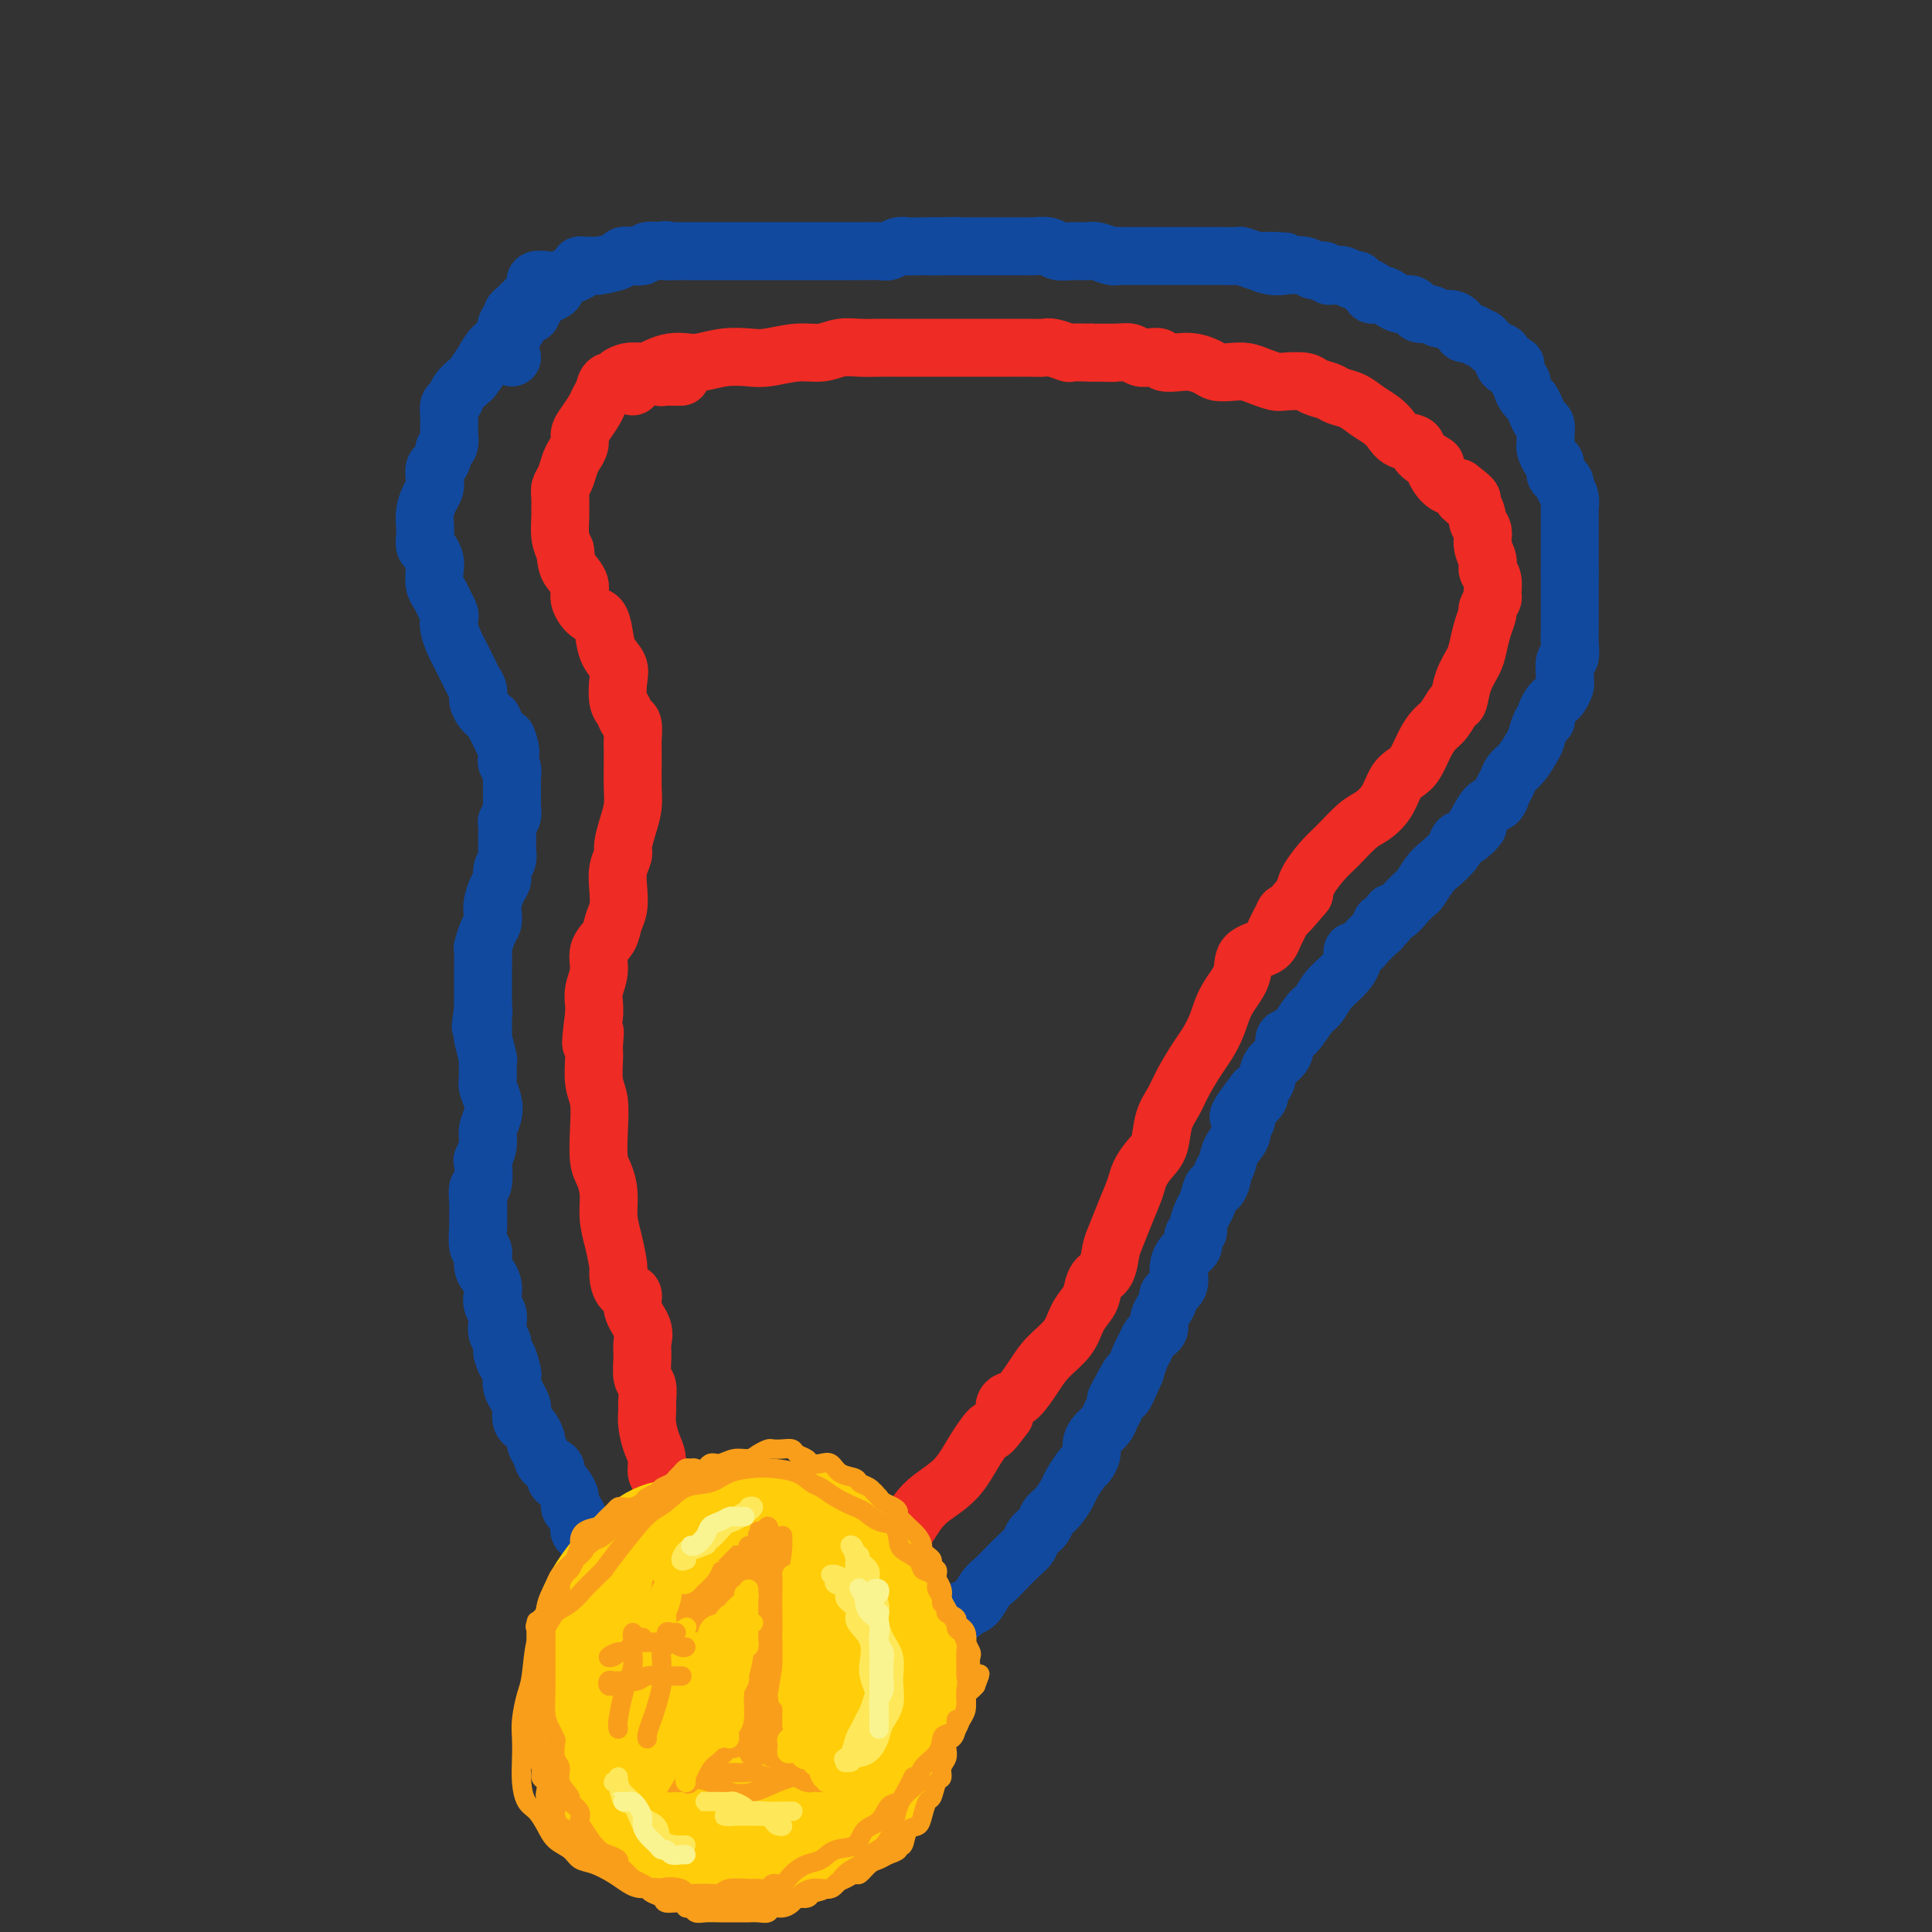 <svg viewBox='0 0 400 400' version='1.1' xmlns='http://www.w3.org/2000/svg' xmlns:xlink='http://www.w3.org/1999/xlink'><rect x="0" y="0" width="400" height="400" fill="#333333" stroke="none"/><g fill='none' stroke='#EE2B24' stroke-width='12' stroke-linecap='round' stroke-linejoin='round'><path d='M131,80c0.109,-0.445 0.218,-0.890 0,-1c-0.218,-0.110 -0.764,0.115 -1,0c-0.236,-0.115 -0.163,-0.569 0,-1c0.163,-0.431 0.417,-0.837 1,-1c0.583,-0.163 1.496,-0.082 2,0c0.504,0.082 0.598,0.167 1,0c0.402,-0.167 1.113,-0.584 2,-1c0.887,-0.416 1.949,-0.830 3,-1c1.051,-0.170 2.092,-0.097 3,0c0.908,0.097 1.684,0.218 3,0c1.316,-0.218 3.174,-0.775 5,-1c1.826,-0.225 3.622,-0.117 5,0c1.378,0.117 2.339,0.241 4,0c1.661,-0.241 4.024,-0.849 6,-1c1.976,-0.151 3.566,0.156 5,0c1.434,-0.156 2.712,-0.774 4,-1c1.288,-0.226 2.585,-0.061 4,0c1.415,0.061 2.947,0.016 4,0c1.053,-0.016 1.626,-0.004 3,0c1.374,0.004 3.550,0.001 5,0c1.450,-0.001 2.173,-0.000 3,0c0.827,0.000 1.756,0.000 3,0c1.244,-0.000 2.801,-0.000 4,0c1.199,0.000 2.040,0.000 3,0c0.960,-0.000 2.037,-0.001 3,0c0.963,0.001 1.810,0.004 3,0c1.190,-0.004 2.722,-0.015 4,0c1.278,0.015 2.301,0.057 3,0c0.699,-0.057 1.074,-0.211 2,0c0.926,0.211 2.403,0.788 3,1c0.597,0.212 0.313,0.061 1,0c0.687,-0.061 2.343,-0.030 4,0'/><path d='M226,73c8.357,0.150 3.250,0.026 2,0c-1.250,-0.026 1.357,0.044 3,0c1.643,-0.044 2.322,-0.204 3,0c0.678,0.204 1.353,0.773 2,1c0.647,0.227 1.264,0.113 2,0c0.736,-0.113 1.591,-0.224 2,0c0.409,0.224 0.374,0.782 1,1c0.626,0.218 1.914,0.097 3,0c1.086,-0.097 1.971,-0.170 3,0c1.029,0.170 2.204,0.584 3,1c0.796,0.416 1.215,0.833 2,1c0.785,0.167 1.937,0.083 3,0c1.063,-0.083 2.036,-0.167 3,0c0.964,0.167 1.920,0.584 3,1c1.080,0.416 2.285,0.832 3,1c0.715,0.168 0.939,0.087 2,0c1.061,-0.087 2.959,-0.179 4,0c1.041,0.179 1.226,0.628 2,1c0.774,0.372 2.136,0.666 3,1c0.864,0.334 1.229,0.708 2,1c0.771,0.292 1.948,0.502 3,1c1.052,0.498 1.978,1.284 3,2c1.022,0.716 2.141,1.360 3,2c0.859,0.640 1.457,1.275 2,2c0.543,0.725 1.030,1.540 2,2c0.970,0.460 2.423,0.564 3,1c0.577,0.436 0.279,1.202 1,2c0.721,0.798 2.461,1.626 3,2c0.539,0.374 -0.124,0.293 0,1c0.124,0.707 1.035,2.202 2,3c0.965,0.798 1.982,0.899 3,1'/><path d='M302,101c5.067,3.778 1.735,2.222 1,2c-0.735,-0.222 1.128,0.889 2,2c0.872,1.111 0.755,2.223 1,3c0.245,0.777 0.854,1.218 1,2c0.146,0.782 -0.171,1.905 0,3c0.171,1.095 0.832,2.162 1,3c0.168,0.838 -0.155,1.447 0,2c0.155,0.553 0.788,1.050 1,2c0.212,0.950 0.001,2.353 0,3c-0.001,0.647 0.207,0.536 0,1c-0.207,0.464 -0.828,1.502 -1,2c-0.172,0.498 0.105,0.456 0,1c-0.105,0.544 -0.592,1.673 -1,3c-0.408,1.327 -0.739,2.850 -1,4c-0.261,1.150 -0.454,1.926 -1,3c-0.546,1.074 -1.445,2.447 -2,4c-0.555,1.553 -0.768,3.285 -1,4c-0.232,0.715 -0.485,0.411 -1,1c-0.515,0.589 -1.293,2.069 -2,3c-0.707,0.931 -1.344,1.311 -2,2c-0.656,0.689 -1.329,1.685 -2,3c-0.671,1.315 -1.338,2.947 -2,4c-0.662,1.053 -1.320,1.526 -2,2c-0.680,0.474 -1.382,0.949 -2,2c-0.618,1.051 -1.151,2.678 -2,4c-0.849,1.322 -2.014,2.339 -3,3c-0.986,0.661 -1.795,0.967 -3,2c-1.205,1.033 -2.808,2.792 -4,4c-1.192,1.208 -1.975,1.864 -3,3c-1.025,1.136 -2.293,2.753 -3,4c-0.707,1.247 -0.854,2.123 -1,3'/><path d='M270,185c-5.750,6.895 -4.127,4.132 -4,4c0.127,-0.132 -1.244,2.368 -2,4c-0.756,1.632 -0.898,2.396 -2,3c-1.102,0.604 -3.163,1.047 -4,2c-0.837,0.953 -0.450,2.416 -1,4c-0.550,1.584 -2.038,3.287 -3,5c-0.962,1.713 -1.398,3.434 -2,5c-0.602,1.566 -1.370,2.976 -2,4c-0.630,1.024 -1.124,1.660 -2,3c-0.876,1.340 -2.135,3.383 -3,5c-0.865,1.617 -1.335,2.807 -2,4c-0.665,1.193 -1.525,2.390 -2,4c-0.475,1.610 -0.564,3.633 -1,5c-0.436,1.367 -1.220,2.078 -2,3c-0.780,0.922 -1.557,2.055 -2,3c-0.443,0.945 -0.551,1.703 -1,3c-0.449,1.297 -1.237,3.133 -2,5c-0.763,1.867 -1.500,3.764 -2,5c-0.500,1.236 -0.763,1.811 -1,3c-0.237,1.189 -0.448,2.992 -1,4c-0.552,1.008 -1.444,1.220 -2,2c-0.556,0.780 -0.774,2.126 -1,3c-0.226,0.874 -0.458,1.275 -1,2c-0.542,0.725 -1.395,1.774 -2,3c-0.605,1.226 -0.964,2.629 -2,4c-1.036,1.371 -2.751,2.709 -4,4c-1.249,1.291 -2.034,2.534 -3,4c-0.966,1.466 -2.115,3.156 -3,4c-0.885,0.844 -1.508,0.843 -2,1c-0.492,0.157 -0.855,0.474 -1,1c-0.145,0.526 -0.073,1.263 0,2'/><path d='M208,293c-3.792,5.161 -2.773,3.062 -3,3c-0.227,-0.062 -1.698,1.911 -3,4c-1.302,2.089 -2.433,4.292 -4,6c-1.567,1.708 -3.571,2.921 -5,4c-1.429,1.079 -2.284,2.023 -3,3c-0.716,0.977 -1.292,1.986 -2,3c-0.708,1.014 -1.547,2.032 -2,3c-0.453,0.968 -0.520,1.884 -1,3c-0.480,1.116 -1.373,2.432 -2,3c-0.627,0.568 -0.987,0.389 -2,1c-1.013,0.611 -2.678,2.013 -4,3c-1.322,0.987 -2.300,1.561 -3,2c-0.700,0.439 -1.122,0.743 -2,1c-0.878,0.257 -2.212,0.466 -3,0c-0.788,-0.466 -1.031,-1.607 -2,-2c-0.969,-0.393 -2.666,-0.039 -4,0c-1.334,0.039 -2.306,-0.237 -3,0c-0.694,0.237 -1.110,0.987 -1,1c0.110,0.013 0.746,-0.711 1,-1c0.254,-0.289 0.127,-0.145 0,0'/><path d='M141,78c-1.156,0.008 -2.313,0.016 -3,0c-0.687,-0.016 -0.905,-0.057 -1,0c-0.095,0.057 -0.067,0.211 0,0c0.067,-0.211 0.173,-0.789 0,-1c-0.173,-0.211 -0.623,-0.057 -1,0c-0.377,0.057 -0.679,0.015 -1,0c-0.321,-0.015 -0.662,-0.005 -1,0c-0.338,0.005 -0.673,0.004 -1,0c-0.327,-0.004 -0.646,-0.011 -1,0c-0.354,0.011 -0.743,0.040 -1,0c-0.257,-0.040 -0.383,-0.148 -1,0c-0.617,0.148 -1.724,0.554 -2,1c-0.276,0.446 0.278,0.934 0,1c-0.278,0.066 -1.387,-0.288 -2,0c-0.613,0.288 -0.728,1.218 -1,2c-0.272,0.782 -0.699,1.417 -1,2c-0.301,0.583 -0.476,1.115 -1,2c-0.524,0.885 -1.397,2.123 -2,3c-0.603,0.877 -0.935,1.393 -1,2c-0.065,0.607 0.136,1.303 0,2c-0.136,0.697 -0.611,1.393 -1,2c-0.389,0.607 -0.693,1.123 -1,2c-0.307,0.877 -0.618,2.115 -1,3c-0.382,0.885 -0.834,1.418 -1,2c-0.166,0.582 -0.045,1.212 0,2c0.045,0.788 0.015,1.733 0,2c-0.015,0.267 -0.014,-0.145 0,0c0.014,0.145 0.042,0.847 0,2c-0.042,1.153 -0.155,2.758 0,4c0.155,1.242 0.577,2.121 1,3'/><path d='M117,114c0.253,2.462 0.386,3.116 1,4c0.614,0.884 1.709,1.996 2,3c0.291,1.004 -0.221,1.900 0,3c0.221,1.100 1.177,2.405 2,3c0.823,0.595 1.513,0.479 2,1c0.487,0.521 0.771,1.680 1,3c0.229,1.320 0.404,2.800 1,4c0.596,1.200 1.612,2.118 2,3c0.388,0.882 0.146,1.726 0,3c-0.146,1.274 -0.197,2.978 0,4c0.197,1.022 0.641,1.362 1,2c0.359,0.638 0.632,1.576 1,2c0.368,0.424 0.830,0.336 1,1c0.170,0.664 0.046,2.081 0,3c-0.046,0.919 -0.015,1.340 0,2c0.015,0.660 0.014,1.560 0,3c-0.014,1.440 -0.041,3.421 0,5c0.041,1.579 0.151,2.757 0,4c-0.151,1.243 -0.562,2.551 -1,4c-0.438,1.449 -0.901,3.038 -1,4c-0.099,0.962 0.166,1.296 0,2c-0.166,0.704 -0.764,1.777 -1,3c-0.236,1.223 -0.109,2.595 0,4c0.109,1.405 0.202,2.843 0,4c-0.202,1.157 -0.699,2.031 -1,3c-0.301,0.969 -0.406,2.031 -1,3c-0.594,0.969 -1.676,1.845 -2,3c-0.324,1.155 0.109,2.588 0,4c-0.109,1.412 -0.760,2.803 -1,4c-0.240,1.197 -0.069,2.199 0,3c0.069,0.801 0.034,1.400 0,2'/><path d='M123,210c-1.236,9.633 -0.328,5.215 0,4c0.328,-1.215 0.074,0.774 0,2c-0.074,1.226 0.032,1.690 0,3c-0.032,1.310 -0.202,3.466 0,5c0.202,1.534 0.776,2.447 1,4c0.224,1.553 0.098,3.748 0,6c-0.098,2.252 -0.167,4.561 0,6c0.167,1.439 0.570,2.007 1,3c0.430,0.993 0.885,2.411 1,4c0.115,1.589 -0.111,3.351 0,5c0.111,1.649 0.560,3.186 1,5c0.440,1.814 0.872,3.906 1,5c0.128,1.094 -0.049,1.192 0,2c0.049,0.808 0.325,2.327 1,3c0.675,0.673 1.750,0.499 2,1c0.250,0.501 -0.326,1.675 0,3c0.326,1.325 1.555,2.801 2,4c0.445,1.199 0.105,2.121 0,3c-0.105,0.879 0.025,1.715 0,3c-0.025,1.285 -0.203,3.018 0,4c0.203,0.982 0.789,1.215 1,2c0.211,0.785 0.046,2.124 0,3c-0.046,0.876 0.025,1.289 0,2c-0.025,0.711 -0.146,1.720 0,3c0.146,1.280 0.559,2.829 1,4c0.441,1.171 0.909,1.962 1,3c0.091,1.038 -0.197,2.322 0,3c0.197,0.678 0.877,0.749 1,1c0.123,0.251 -0.313,0.683 0,1c0.313,0.317 1.375,0.519 2,1c0.625,0.481 0.812,1.240 1,2'/><path d='M140,310c1.117,0.969 1.909,0.891 2,1c0.091,0.109 -0.520,0.404 0,1c0.520,0.596 2.172,1.494 3,2c0.828,0.506 0.834,0.622 1,1c0.166,0.378 0.492,1.018 1,2c0.508,0.982 1.197,2.304 2,3c0.803,0.696 1.721,0.765 2,1c0.279,0.235 -0.081,0.637 0,1c0.081,0.363 0.603,0.686 1,1c0.397,0.314 0.671,0.620 1,1c0.329,0.380 0.715,0.834 1,1c0.285,0.166 0.468,0.045 1,0c0.532,-0.045 1.412,-0.012 2,0c0.588,0.012 0.882,0.003 1,0c0.118,-0.003 0.059,-0.002 0,0'/></g>
<g fill='none' stroke='#11499F' stroke-width='12' stroke-linecap='round' stroke-linejoin='round'><path d='M113,58c-0.847,-0.091 -1.694,-0.183 -2,0c-0.306,0.183 -0.071,0.640 0,1c0.071,0.360 -0.023,0.621 0,1c0.023,0.379 0.161,0.875 0,1c-0.161,0.125 -0.622,-0.121 -1,0c-0.378,0.121 -0.675,0.610 -1,1c-0.325,0.390 -0.679,0.680 -1,1c-0.321,0.320 -0.610,0.670 -1,1c-0.390,0.330 -0.881,0.640 -1,1c-0.119,0.360 0.134,0.770 0,1c-0.134,0.230 -0.656,0.279 -1,1c-0.344,0.721 -0.511,2.115 -1,3c-0.489,0.885 -1.301,1.262 -2,2c-0.699,0.738 -1.286,1.837 -2,3c-0.714,1.163 -1.554,2.391 -2,3c-0.446,0.609 -0.498,0.601 -1,1c-0.502,0.399 -1.455,1.206 -2,2c-0.545,0.794 -0.682,1.574 -1,2c-0.318,0.426 -0.817,0.498 -1,1c-0.183,0.502 -0.048,1.434 0,2c0.048,0.566 0.010,0.768 0,1c-0.010,0.232 0.008,0.495 0,1c-0.008,0.505 -0.041,1.251 0,2c0.041,0.749 0.154,1.500 0,2c-0.154,0.500 -0.577,0.750 -1,1'/><path d='M92,93c-0.321,2.037 -0.625,2.628 -1,3c-0.375,0.372 -0.822,0.525 -1,1c-0.178,0.475 -0.086,1.272 0,2c0.086,0.728 0.167,1.388 0,2c-0.167,0.612 -0.581,1.176 -1,2c-0.419,0.824 -0.841,1.908 -1,3c-0.159,1.092 -0.053,2.194 0,3c0.053,0.806 0.053,1.317 0,2c-0.053,0.683 -0.159,1.538 0,2c0.159,0.462 0.581,0.533 1,1c0.419,0.467 0.833,1.332 1,2c0.167,0.668 0.087,1.138 0,2c-0.087,0.862 -0.181,2.114 0,3c0.181,0.886 0.636,1.405 1,2c0.364,0.595 0.636,1.265 1,2c0.364,0.735 0.818,1.534 1,2c0.182,0.466 0.090,0.600 0,1c-0.090,0.400 -0.179,1.066 0,2c0.179,0.934 0.625,2.137 1,3c0.375,0.863 0.679,1.386 1,2c0.321,0.614 0.660,1.319 1,2c0.340,0.681 0.683,1.338 1,2c0.317,0.662 0.610,1.329 1,2c0.390,0.671 0.879,1.347 1,2c0.121,0.653 -0.126,1.284 0,2c0.126,0.716 0.625,1.518 1,2c0.375,0.482 0.625,0.643 1,1c0.375,0.357 0.874,0.910 1,1c0.126,0.090 -0.120,-0.284 0,0c0.120,0.284 0.606,1.224 1,2c0.394,0.776 0.697,1.388 1,2'/><path d='M104,153c2.703,6.018 1.460,1.065 1,0c-0.460,-1.065 -0.137,1.760 0,3c0.137,1.240 0.089,0.896 0,1c-0.089,0.104 -0.220,0.657 0,1c0.220,0.343 0.791,0.477 1,1c0.209,0.523 0.056,1.436 0,2c-0.056,0.564 -0.015,0.780 0,1c0.015,0.220 0.005,0.444 0,1c-0.005,0.556 -0.005,1.445 0,2c0.005,0.555 0.015,0.778 0,1c-0.015,0.222 -0.057,0.443 0,1c0.057,0.557 0.211,1.448 0,2c-0.211,0.552 -0.789,0.763 -1,1c-0.211,0.237 -0.055,0.500 0,1c0.055,0.500 0.011,1.236 0,2c-0.011,0.764 0.012,1.556 0,2c-0.012,0.444 -0.059,0.541 0,1c0.059,0.459 0.222,1.282 0,2c-0.222,0.718 -0.830,1.333 -1,2c-0.170,0.667 0.099,1.386 0,2c-0.099,0.614 -0.565,1.122 -1,2c-0.435,0.878 -0.838,2.127 -1,3c-0.162,0.873 -0.082,1.369 0,2c0.082,0.631 0.166,1.398 0,2c-0.166,0.602 -0.580,1.038 -1,2c-0.420,0.962 -0.845,2.449 -1,3c-0.155,0.551 -0.042,0.167 0,1c0.042,0.833 0.011,2.883 0,4c-0.011,1.117 -0.003,1.301 0,2c0.003,0.699 0.001,1.914 0,3c-0.001,1.086 -0.000,2.043 0,3'/><path d='M100,209c-0.927,6.403 -0.245,2.410 0,1c0.245,-1.410 0.051,-0.237 0,1c-0.051,1.237 0.039,2.538 0,3c-0.039,0.462 -0.208,0.087 0,1c0.208,0.913 0.791,3.115 1,4c0.209,0.885 0.043,0.452 0,1c-0.043,0.548 0.037,2.075 0,3c-0.037,0.925 -0.191,1.247 0,2c0.191,0.753 0.727,1.936 1,3c0.273,1.064 0.283,2.008 0,3c-0.283,0.992 -0.859,2.032 -1,3c-0.141,0.968 0.155,1.865 0,3c-0.155,1.135 -0.759,2.509 -1,3c-0.241,0.491 -0.117,0.100 0,1c0.117,0.900 0.228,3.092 0,4c-0.228,0.908 -0.794,0.531 -1,1c-0.206,0.469 -0.051,1.783 0,3c0.051,1.217 -0.001,2.336 0,3c0.001,0.664 0.056,0.874 0,2c-0.056,1.126 -0.221,3.169 0,4c0.221,0.831 0.830,0.449 1,1c0.170,0.551 -0.099,2.034 0,3c0.099,0.966 0.566,1.413 1,2c0.434,0.587 0.834,1.312 1,2c0.166,0.688 0.096,1.339 0,2c-0.096,0.661 -0.218,1.332 0,2c0.218,0.668 0.777,1.334 1,2c0.223,0.666 0.111,1.333 0,2c-0.111,0.667 -0.222,1.333 0,2c0.222,0.667 0.778,1.333 1,2c0.222,0.667 0.111,1.333 0,2'/><path d='M104,280c0.940,3.457 0.791,1.100 1,1c0.209,-0.100 0.778,2.057 1,3c0.222,0.943 0.098,0.671 0,1c-0.098,0.329 -0.171,1.258 0,2c0.171,0.742 0.585,1.298 1,2c0.415,0.702 0.832,1.549 1,2c0.168,0.451 0.088,0.506 0,1c-0.088,0.494 -0.182,1.427 0,2c0.182,0.573 0.641,0.786 1,1c0.359,0.214 0.620,0.428 1,1c0.380,0.572 0.880,1.500 1,2c0.120,0.500 -0.140,0.571 0,1c0.140,0.429 0.682,1.214 1,2c0.318,0.786 0.414,1.572 1,2c0.586,0.428 1.664,0.499 2,1c0.336,0.501 -0.068,1.434 0,2c0.068,0.566 0.610,0.767 1,1c0.390,0.233 0.630,0.500 1,1c0.370,0.500 0.870,1.233 1,2c0.130,0.767 -0.110,1.568 0,2c0.110,0.432 0.568,0.496 1,1c0.432,0.504 0.837,1.448 1,2c0.163,0.552 0.085,0.711 0,1c-0.085,0.289 -0.176,0.708 0,1c0.176,0.292 0.620,0.458 1,1c0.380,0.542 0.697,1.459 1,2c0.303,0.541 0.592,0.706 1,1c0.408,0.294 0.934,0.718 1,1c0.066,0.282 -0.328,0.422 0,1c0.328,0.578 1.380,1.594 2,2c0.620,0.406 0.810,0.203 1,0'/><path d='M127,325c3.134,4.896 1.470,1.637 1,1c-0.470,-0.637 0.254,1.349 1,2c0.746,0.651 1.513,-0.032 2,0c0.487,0.032 0.695,0.779 1,1c0.305,0.221 0.709,-0.086 1,0c0.291,0.086 0.469,0.563 1,1c0.531,0.437 1.413,0.834 2,1c0.587,0.166 0.877,0.101 1,0c0.123,-0.101 0.078,-0.237 0,0c-0.078,0.237 -0.189,0.847 0,1c0.189,0.153 0.677,-0.151 1,0c0.323,0.151 0.482,0.759 1,1c0.518,0.241 1.396,0.117 2,0c0.604,-0.117 0.935,-0.228 1,0c0.065,0.228 -0.136,0.793 0,1c0.136,0.207 0.610,0.056 1,0c0.390,-0.056 0.695,-0.016 1,0c0.305,0.016 0.611,0.008 1,0c0.389,-0.008 0.861,-0.016 1,0c0.139,0.016 -0.056,0.056 0,0c0.056,-0.056 0.361,-0.207 1,0c0.639,0.207 1.611,0.774 2,1c0.389,0.226 0.194,0.113 0,0'/><path d='M106,74c-0.420,-0.331 -0.841,-0.662 -1,-1c-0.159,-0.338 -0.058,-0.682 0,-1c0.058,-0.318 0.071,-0.609 0,-1c-0.071,-0.391 -0.226,-0.882 0,-1c0.226,-0.118 0.834,0.136 1,0c0.166,-0.136 -0.109,-0.663 0,-1c0.109,-0.337 0.603,-0.485 1,-1c0.397,-0.515 0.699,-1.396 1,-2c0.301,-0.604 0.602,-0.930 1,-1c0.398,-0.070 0.895,0.117 1,0c0.105,-0.117 -0.180,-0.538 0,-1c0.180,-0.462 0.827,-0.964 1,-1c0.173,-0.036 -0.126,0.394 0,0c0.126,-0.394 0.677,-1.611 1,-2c0.323,-0.389 0.418,0.050 1,0c0.582,-0.050 1.652,-0.591 2,-1c0.348,-0.409 -0.026,-0.688 0,-1c0.026,-0.312 0.454,-0.658 1,-1c0.546,-0.342 1.212,-0.680 2,-1c0.788,-0.320 1.700,-0.621 2,-1c0.300,-0.379 -0.010,-0.836 0,-1c0.010,-0.164 0.341,-0.033 1,0c0.659,0.033 1.646,-0.030 2,0c0.354,0.030 0.074,0.153 1,0c0.926,-0.153 3.059,-0.580 4,-1c0.941,-0.420 0.688,-0.831 1,-1c0.312,-0.169 1.187,-0.097 2,0c0.813,0.097 1.565,0.218 2,0c0.435,-0.218 0.553,-0.777 1,-1c0.447,-0.223 1.224,-0.112 2,0'/><path d='M136,52c2.841,-0.464 1.944,-0.124 2,0c0.056,0.124 1.065,0.033 2,0c0.935,-0.033 1.797,-0.009 2,0c0.203,0.009 -0.254,0.002 0,0c0.254,-0.002 1.219,-0.001 2,0c0.781,0.001 1.378,0.000 2,0c0.622,-0.000 1.269,-0.000 2,0c0.731,0.000 1.546,0.000 2,0c0.454,-0.000 0.545,-0.000 1,0c0.455,0.000 1.273,0.000 2,0c0.727,-0.000 1.365,-0.000 2,0c0.635,0.000 1.269,0.000 2,0c0.731,-0.000 1.560,0.000 2,0c0.440,-0.000 0.492,-0.000 1,0c0.508,0.000 1.472,0.000 2,0c0.528,-0.000 0.618,-0.000 1,0c0.382,0.000 1.055,0.000 2,0c0.945,-0.000 2.162,-0.000 3,0c0.838,0.000 1.298,0.000 2,0c0.702,-0.000 1.648,-0.000 2,0c0.352,0.000 0.111,0.001 1,0c0.889,-0.001 2.910,-0.004 4,0c1.090,0.004 1.250,0.015 2,0c0.750,-0.015 2.089,-0.057 3,0c0.911,0.057 1.395,0.211 2,0c0.605,-0.211 1.331,-0.789 2,-1c0.669,-0.211 1.283,-0.057 2,0c0.717,0.057 1.539,0.015 2,0c0.461,-0.015 0.560,-0.004 1,0c0.440,0.004 1.220,0.002 2,0'/><path d='M193,51c9.250,-0.155 3.876,-0.041 2,0c-1.876,0.041 -0.254,0.011 1,0c1.254,-0.011 2.141,-0.003 3,0c0.859,0.003 1.690,0.001 2,0c0.310,-0.001 0.101,-0.000 1,0c0.899,0.000 2.907,0.000 4,0c1.093,-0.000 1.269,-0.001 2,0c0.731,0.001 2.015,0.004 3,0c0.985,-0.004 1.670,-0.015 2,0c0.330,0.015 0.305,0.057 1,0c0.695,-0.057 2.110,-0.212 3,0c0.890,0.212 1.254,0.793 2,1c0.746,0.207 1.874,0.041 3,0c1.126,-0.041 2.250,0.041 3,0c0.750,-0.041 1.126,-0.207 2,0c0.874,0.207 2.245,0.788 3,1c0.755,0.212 0.892,0.057 1,0c0.108,-0.057 0.185,-0.015 1,0c0.815,0.015 2.368,0.004 3,0c0.632,-0.004 0.343,-0.001 1,0c0.657,0.001 2.258,0.000 3,0c0.742,-0.000 0.624,-0.000 1,0c0.376,0.000 1.247,0.000 2,0c0.753,-0.000 1.390,-0.000 2,0c0.610,0.000 1.194,0.000 2,0c0.806,-0.000 1.836,-0.001 3,0c1.164,0.001 2.464,0.003 3,0c0.536,-0.003 0.309,-0.011 1,0c0.691,0.011 2.302,0.041 3,0c0.698,-0.041 0.485,-0.155 1,0c0.515,0.155 1.757,0.577 3,1'/><path d='M260,54c10.790,0.405 4.266,-0.084 2,0c-2.266,0.084 -0.275,0.739 1,1c1.275,0.261 1.833,0.126 3,0c1.167,-0.126 2.942,-0.244 4,0c1.058,0.244 1.400,0.849 2,1c0.600,0.151 1.460,-0.152 2,0c0.540,0.152 0.761,0.758 1,1c0.239,0.242 0.496,0.121 1,0c0.504,-0.121 1.253,-0.240 2,0c0.747,0.240 1.491,0.839 2,1c0.509,0.161 0.783,-0.115 1,0c0.217,0.115 0.376,0.622 1,1c0.624,0.378 1.714,0.627 2,1c0.286,0.373 -0.232,0.870 0,1c0.232,0.130 1.214,-0.106 2,0c0.786,0.106 1.376,0.554 2,1c0.624,0.446 1.284,0.889 2,1c0.716,0.111 1.490,-0.110 2,0c0.510,0.110 0.755,0.551 1,1c0.245,0.449 0.489,0.907 1,1c0.511,0.093 1.288,-0.177 2,0c0.712,0.177 1.360,0.803 2,1c0.640,0.197 1.271,-0.034 2,0c0.729,0.034 1.557,0.333 2,1c0.443,0.667 0.503,1.702 1,2c0.497,0.298 1.433,-0.142 2,0c0.567,0.142 0.765,0.864 1,1c0.235,0.136 0.506,-0.314 1,0c0.494,0.314 1.210,1.392 2,2c0.790,0.608 1.654,0.745 2,1c0.346,0.255 0.173,0.627 0,1'/><path d='M311,74c4.901,2.654 2.154,1.289 1,1c-1.154,-0.289 -0.717,0.499 0,1c0.717,0.501 1.712,0.716 2,1c0.288,0.284 -0.130,0.639 0,1c0.130,0.361 0.808,0.729 1,1c0.192,0.271 -0.104,0.444 0,1c0.104,0.556 0.606,1.496 1,2c0.394,0.504 0.680,0.571 1,1c0.320,0.429 0.674,1.218 1,2c0.326,0.782 0.622,1.556 1,2c0.378,0.444 0.836,0.557 1,1c0.164,0.443 0.034,1.217 0,2c-0.034,0.783 0.029,1.576 0,2c-0.029,0.424 -0.148,0.481 0,1c0.148,0.519 0.565,1.501 1,2c0.435,0.499 0.887,0.516 1,1c0.113,0.484 -0.114,1.435 0,2c0.114,0.565 0.570,0.746 1,1c0.430,0.254 0.833,0.583 1,1c0.167,0.417 0.097,0.923 0,1c-0.097,0.077 -0.222,-0.273 0,0c0.222,0.273 0.792,1.171 1,2c0.208,0.829 0.056,1.591 0,2c-0.056,0.409 -0.015,0.466 0,1c0.015,0.534 0.004,1.546 0,2c-0.004,0.454 -0.001,0.349 0,1c0.001,0.651 0.000,2.058 0,3c-0.000,0.942 -0.000,1.417 0,2c0.000,0.583 0.000,1.272 0,2c-0.000,0.728 -0.000,1.494 0,2c0.000,0.506 0.000,0.753 0,1'/><path d='M325,119c0.000,2.799 0.000,1.797 0,2c-0.000,0.203 -0.000,1.613 0,2c0.000,0.387 0.000,-0.248 0,0c-0.000,0.248 -0.000,1.380 0,2c0.000,0.620 0.000,0.729 0,1c-0.000,0.271 -0.000,0.704 0,1c0.000,0.296 0.001,0.454 0,1c-0.001,0.546 -0.004,1.478 0,2c0.004,0.522 0.015,0.634 0,1c-0.015,0.366 -0.057,0.987 0,2c0.057,1.013 0.212,2.417 0,3c-0.212,0.583 -0.792,0.345 -1,1c-0.208,0.655 -0.045,2.203 0,3c0.045,0.797 -0.029,0.842 0,1c0.029,0.158 0.162,0.427 0,1c-0.162,0.573 -0.618,1.450 -1,2c-0.382,0.550 -0.690,0.774 -1,1c-0.310,0.226 -0.622,0.454 -1,1c-0.378,0.546 -0.822,1.410 -1,2c-0.178,0.590 -0.088,0.905 0,1c0.088,0.095 0.176,-0.032 0,0c-0.176,0.032 -0.614,0.221 -1,1c-0.386,0.779 -0.719,2.148 -1,3c-0.281,0.852 -0.509,1.186 -1,2c-0.491,0.814 -1.244,2.106 -2,3c-0.756,0.894 -1.515,1.390 -2,2c-0.485,0.610 -0.696,1.335 -1,2c-0.304,0.665 -0.700,1.271 -1,2c-0.300,0.729 -0.504,1.581 -1,2c-0.496,0.419 -1.285,0.405 -2,1c-0.715,0.595 -1.358,1.797 -2,3'/><path d='M306,170c-2.540,4.138 -0.389,1.483 0,1c0.389,-0.483 -0.984,1.206 -2,2c-1.016,0.794 -1.677,0.693 -2,1c-0.323,0.307 -0.309,1.023 -1,2c-0.691,0.977 -2.086,2.215 -3,3c-0.914,0.785 -1.348,1.119 -2,2c-0.652,0.881 -1.523,2.311 -2,3c-0.477,0.689 -0.561,0.637 -1,1c-0.439,0.363 -1.232,1.140 -2,2c-0.768,0.860 -1.511,1.803 -2,2c-0.489,0.197 -0.722,-0.351 -1,0c-0.278,0.351 -0.599,1.600 -1,2c-0.401,0.400 -0.880,-0.049 -1,0c-0.120,0.049 0.119,0.595 0,1c-0.119,0.405 -0.596,0.667 -1,1c-0.404,0.333 -0.734,0.735 -1,1c-0.266,0.265 -0.469,0.392 -1,1c-0.531,0.608 -1.392,1.699 -2,2c-0.608,0.301 -0.964,-0.186 -1,0c-0.036,0.186 0.248,1.045 0,2c-0.248,0.955 -1.028,2.008 -2,3c-0.972,0.992 -2.135,1.925 -3,3c-0.865,1.075 -1.433,2.294 -2,3c-0.567,0.706 -1.135,0.899 -2,2c-0.865,1.101 -2.029,3.109 -3,4c-0.971,0.891 -1.751,0.665 -2,1c-0.249,0.335 0.033,1.231 0,2c-0.033,0.769 -0.380,1.412 -1,2c-0.620,0.588 -1.513,1.120 -2,2c-0.487,0.880 -0.568,2.109 -1,3c-0.432,0.891 -1.216,1.446 -2,2'/><path d='M260,226c-7.073,9.141 -1.756,3.993 0,2c1.756,-1.993 -0.049,-0.830 -1,0c-0.951,0.830 -1.046,1.327 -1,2c0.046,0.673 0.234,1.520 0,2c-0.234,0.480 -0.890,0.591 -1,1c-0.110,0.409 0.325,1.116 0,2c-0.325,0.884 -1.411,1.944 -2,3c-0.589,1.056 -0.683,2.109 -1,3c-0.317,0.891 -0.859,1.622 -1,2c-0.141,0.378 0.117,0.404 0,1c-0.117,0.596 -0.610,1.764 -1,2c-0.390,0.236 -0.678,-0.459 -1,0c-0.322,0.459 -0.679,2.073 -1,3c-0.321,0.927 -0.606,1.169 -1,2c-0.394,0.831 -0.897,2.252 -1,3c-0.103,0.748 0.192,0.822 0,1c-0.192,0.178 -0.873,0.460 -1,1c-0.127,0.540 0.298,1.339 0,2c-0.298,0.661 -1.319,1.184 -2,2c-0.681,0.816 -1.022,1.923 -1,3c0.022,1.077 0.408,2.123 0,3c-0.408,0.877 -1.611,1.587 -2,2c-0.389,0.413 0.036,0.531 0,1c-0.036,0.469 -0.535,1.291 -1,2c-0.465,0.709 -0.898,1.306 -1,2c-0.102,0.694 0.127,1.483 0,2c-0.127,0.517 -0.611,0.760 -1,1c-0.389,0.240 -0.681,0.477 -1,1c-0.319,0.523 -0.663,1.333 -1,2c-0.337,0.667 -0.668,1.191 -1,2c-0.332,0.809 -0.666,1.905 -1,3'/><path d='M235,284c-3.990,9.047 -1.465,2.665 -1,1c0.465,-1.665 -1.131,1.388 -2,3c-0.869,1.612 -1.010,1.783 -1,2c0.010,0.217 0.170,0.481 0,1c-0.170,0.519 -0.672,1.293 -1,2c-0.328,0.707 -0.484,1.345 -1,2c-0.516,0.655 -1.394,1.325 -2,2c-0.606,0.675 -0.940,1.354 -1,2c-0.060,0.646 0.153,1.260 0,2c-0.153,0.740 -0.674,1.605 -1,2c-0.326,0.395 -0.459,0.318 -1,1c-0.541,0.682 -1.492,2.122 -2,3c-0.508,0.878 -0.574,1.194 -1,2c-0.426,0.806 -1.213,2.103 -2,3c-0.787,0.897 -1.575,1.394 -2,2c-0.425,0.606 -0.488,1.321 -1,2c-0.512,0.679 -1.474,1.323 -2,2c-0.526,0.677 -0.616,1.387 -1,2c-0.384,0.613 -1.061,1.127 -2,2c-0.939,0.873 -2.139,2.103 -3,3c-0.861,0.897 -1.383,1.459 -2,2c-0.617,0.541 -1.330,1.059 -2,2c-0.670,0.941 -1.296,2.303 -2,3c-0.704,0.697 -1.486,0.730 -2,1c-0.514,0.270 -0.761,0.779 -1,1c-0.239,0.221 -0.472,0.154 -1,0c-0.528,-0.154 -1.351,-0.395 -2,0c-0.649,0.395 -1.122,1.425 -2,2c-0.878,0.575 -2.159,0.693 -3,1c-0.841,0.307 -1.240,0.802 -2,1c-0.760,0.198 -1.880,0.099 -3,0'/><path d='M186,338c-2.543,1.106 -0.900,0.871 -1,1c-0.100,0.129 -1.944,0.620 -3,1c-1.056,0.380 -1.323,0.648 -2,1c-0.677,0.352 -1.763,0.789 -3,1c-1.237,0.211 -2.624,0.196 -4,0c-1.376,-0.196 -2.741,-0.573 -4,-1c-1.259,-0.427 -2.414,-0.903 -4,-1c-1.586,-0.097 -3.605,0.184 -5,0c-1.395,-0.184 -2.166,-0.834 -3,-1c-0.834,-0.166 -1.730,0.152 -2,0c-0.270,-0.152 0.086,-0.773 0,-1c-0.086,-0.227 -0.615,-0.061 -1,0c-0.385,0.061 -0.625,0.016 -1,0c-0.375,-0.016 -0.884,-0.004 -1,0c-0.116,0.004 0.161,0.001 0,0c-0.161,-0.001 -0.760,-0.000 -1,0c-0.240,0.000 -0.120,0.000 0,0'/></g>
<g fill='none' stroke='#FFCD0A' stroke-width='28' stroke-linecap='round' stroke-linejoin='round'><path d='M170,323c-0.344,0.213 -0.688,0.426 -1,0c-0.312,-0.426 -0.592,-1.492 -1,-2c-0.408,-0.508 -0.943,-0.459 -1,-1c-0.057,-0.541 0.365,-1.673 0,-2c-0.365,-0.327 -1.517,0.151 -2,0c-0.483,-0.151 -0.296,-0.932 -1,-1c-0.704,-0.068 -2.299,0.575 -4,1c-1.701,0.425 -3.509,0.630 -5,1c-1.491,0.370 -2.665,0.906 -4,1c-1.335,0.094 -2.830,-0.252 -4,0c-1.170,0.252 -2.016,1.102 -3,2c-0.984,0.898 -2.106,1.845 -3,3c-0.894,1.155 -1.560,2.518 -2,3c-0.440,0.482 -0.654,0.082 -1,1c-0.346,0.918 -0.825,3.155 -1,4c-0.175,0.845 -0.047,0.297 0,1c0.047,0.703 0.013,2.657 0,4c-0.013,1.343 -0.005,2.074 0,3c0.005,0.926 0.005,2.047 0,3c-0.005,0.953 -0.016,1.740 0,3c0.016,1.260 0.060,2.995 0,4c-0.060,1.005 -0.225,1.281 0,2c0.225,0.719 0.838,1.882 1,3c0.162,1.118 -0.127,2.191 0,3c0.127,0.809 0.670,1.353 1,2c0.330,0.647 0.447,1.396 1,2c0.553,0.604 1.540,1.062 2,2c0.460,0.938 0.391,2.356 1,3c0.609,0.644 1.895,0.513 3,1c1.105,0.487 2.028,1.593 3,2c0.972,0.407 1.992,0.116 3,0c1.008,-0.116 2.004,-0.058 3,0'/><path d='M155,371c2.170,0.391 1.596,-0.133 2,0c0.404,0.133 1.785,0.921 3,1c1.215,0.079 2.265,-0.552 3,-1c0.735,-0.448 1.154,-0.715 2,-1c0.846,-0.285 2.120,-0.589 3,-1c0.880,-0.411 1.367,-0.929 2,-1c0.633,-0.071 1.412,0.306 2,0c0.588,-0.306 0.984,-1.295 1,-2c0.016,-0.705 -0.349,-1.127 0,-2c0.349,-0.873 1.413,-2.197 2,-3c0.587,-0.803 0.697,-1.085 1,-2c0.303,-0.915 0.799,-2.462 1,-3c0.201,-0.538 0.106,-0.068 0,0c-0.106,0.068 -0.224,-0.265 0,-1c0.224,-0.735 0.790,-1.872 1,-3c0.210,-1.128 0.064,-2.245 0,-3c-0.064,-0.755 -0.047,-1.147 0,-2c0.047,-0.853 0.123,-2.169 0,-3c-0.123,-0.831 -0.445,-1.179 -1,-2c-0.555,-0.821 -1.345,-2.115 -2,-3c-0.655,-0.885 -1.177,-1.361 -2,-2c-0.823,-0.639 -1.946,-1.440 -3,-2c-1.054,-0.560 -2.038,-0.880 -3,-2c-0.962,-1.120 -1.902,-3.041 -3,-4c-1.098,-0.959 -2.352,-0.956 -4,-1c-1.648,-0.044 -3.689,-0.136 -5,0c-1.311,0.136 -1.893,0.501 -3,1c-1.107,0.499 -2.740,1.134 -4,2c-1.260,0.866 -2.147,1.964 -3,3c-0.853,1.036 -1.672,2.010 -3,4c-1.328,1.990 -3.164,4.995 -5,8'/><path d='M137,346c-2.071,3.703 -1.749,5.462 -2,7c-0.251,1.538 -1.074,2.856 -1,4c0.074,1.144 1.046,2.113 2,3c0.954,0.887 1.890,1.691 3,3c1.110,1.309 2.393,3.123 4,5c1.607,1.877 3.537,3.816 5,5c1.463,1.184 2.460,1.611 4,2c1.540,0.389 3.624,0.739 5,1c1.376,0.261 2.045,0.434 3,0c0.955,-0.434 2.197,-1.476 3,-2c0.803,-0.524 1.168,-0.532 2,-1c0.832,-0.468 2.131,-1.398 3,-2c0.869,-0.602 1.308,-0.875 2,-2c0.692,-1.125 1.636,-3.100 3,-5c1.364,-1.900 3.147,-3.724 4,-6c0.853,-2.276 0.776,-5.004 1,-7c0.224,-1.996 0.748,-3.261 1,-5c0.252,-1.739 0.231,-3.951 0,-6c-0.231,-2.049 -0.671,-3.934 -1,-6c-0.329,-2.066 -0.545,-4.312 -1,-6c-0.455,-1.688 -1.149,-2.818 -2,-4c-0.851,-1.182 -1.859,-2.416 -3,-3c-1.141,-0.584 -2.414,-0.517 -4,-1c-1.586,-0.483 -3.486,-1.516 -5,-2c-1.514,-0.484 -2.644,-0.419 -4,0c-1.356,0.419 -2.940,1.194 -4,2c-1.060,0.806 -1.596,1.644 -2,3c-0.404,1.356 -0.675,3.229 -2,5c-1.325,1.771 -3.703,3.438 -5,5c-1.297,1.562 -1.513,3.018 -2,4c-0.487,0.982 -1.243,1.491 -2,2'/><path d='M142,339c-2.847,3.927 -1.466,3.243 -1,4c0.466,0.757 0.017,2.954 0,5c-0.017,2.046 0.397,3.939 1,6c0.603,2.061 1.395,4.289 2,6c0.605,1.711 1.021,2.903 2,4c0.979,1.097 2.519,2.098 4,3c1.481,0.902 2.902,1.704 4,2c1.098,0.296 1.872,0.085 3,0c1.128,-0.085 2.610,-0.044 4,0c1.390,0.044 2.688,0.091 4,0c1.312,-0.091 2.637,-0.320 4,-1c1.363,-0.680 2.762,-1.812 4,-3c1.238,-1.188 2.315,-2.434 4,-4c1.685,-1.566 3.978,-3.453 5,-5c1.022,-1.547 0.772,-2.755 1,-4c0.228,-1.245 0.932,-2.526 1,-4c0.068,-1.474 -0.501,-3.142 -1,-5c-0.499,-1.858 -0.929,-3.906 -2,-6c-1.071,-2.094 -2.781,-4.235 -4,-6c-1.219,-1.765 -1.945,-3.153 -3,-4c-1.055,-0.847 -2.440,-1.154 -4,-2c-1.560,-0.846 -3.295,-2.232 -5,-3c-1.705,-0.768 -3.380,-0.919 -5,-1c-1.620,-0.081 -3.185,-0.094 -5,0c-1.815,0.094 -3.881,0.293 -6,1c-2.119,0.707 -4.291,1.922 -6,3c-1.709,1.078 -2.955,2.018 -4,3c-1.045,0.982 -1.888,2.005 -3,3c-1.112,0.995 -2.492,1.960 -3,3c-0.508,1.040 -0.145,2.154 0,4c0.145,1.846 0.073,4.423 0,7'/><path d='M133,345c-0.142,2.995 -0.497,4.982 0,7c0.497,2.018 1.845,4.066 3,6c1.155,1.934 2.118,3.755 3,5c0.882,1.245 1.683,1.915 3,3c1.317,1.085 3.149,2.586 5,3c1.851,0.414 3.720,-0.257 6,0c2.280,0.257 4.969,1.443 7,2c2.031,0.557 3.402,0.485 5,0c1.598,-0.485 3.424,-1.384 5,-2c1.576,-0.616 2.904,-0.948 4,-2c1.096,-1.052 1.960,-2.824 3,-4c1.040,-1.176 2.256,-1.755 3,-3c0.744,-1.245 1.017,-3.155 1,-5c-0.017,-1.845 -0.325,-3.626 -1,-6c-0.675,-2.374 -1.716,-5.342 -3,-8c-1.284,-2.658 -2.810,-5.007 -4,-7c-1.190,-1.993 -2.044,-3.631 -3,-5c-0.956,-1.369 -2.015,-2.470 -3,-3c-0.985,-0.530 -1.898,-0.490 -3,-1c-1.102,-0.510 -2.395,-1.569 -4,-2c-1.605,-0.431 -3.521,-0.234 -5,0c-1.479,0.234 -2.519,0.506 -4,1c-1.481,0.494 -3.402,1.209 -5,2c-1.598,0.791 -2.875,1.657 -4,3c-1.125,1.343 -2.100,3.164 -3,5c-0.900,1.836 -1.725,3.688 -2,6c-0.275,2.312 0.001,5.084 0,8c-0.001,2.916 -0.279,5.978 0,8c0.279,2.022 1.113,3.006 2,4c0.887,0.994 1.825,1.998 3,3c1.175,1.002 2.588,2.001 4,3'/><path d='M146,366c2.080,2.167 2.781,2.586 4,3c1.219,0.414 2.957,0.823 5,1c2.043,0.177 4.390,0.123 6,0c1.610,-0.123 2.482,-0.315 4,-1c1.518,-0.685 3.680,-1.862 5,-3c1.320,-1.138 1.797,-2.237 3,-3c1.203,-0.763 3.133,-1.191 4,-2c0.867,-0.809 0.672,-1.998 1,-3c0.328,-1.002 1.180,-1.819 2,-3c0.820,-1.181 1.607,-2.728 2,-5c0.393,-2.272 0.393,-5.268 0,-8c-0.393,-2.732 -1.178,-5.201 -2,-7c-0.822,-1.799 -1.680,-2.927 -3,-4c-1.320,-1.073 -3.101,-2.089 -5,-3c-1.899,-0.911 -3.915,-1.716 -6,-2c-2.085,-0.284 -4.240,-0.047 -6,0c-1.760,0.047 -3.126,-0.094 -5,0c-1.874,0.094 -4.255,0.425 -6,1c-1.745,0.575 -2.853,1.393 -4,3c-1.147,1.607 -2.333,4.003 -3,6c-0.667,1.997 -0.816,3.595 0,6c0.816,2.405 2.595,5.616 4,8c1.405,2.384 2.434,3.939 4,5c1.566,1.061 3.668,1.628 5,2c1.332,0.372 1.894,0.551 3,1c1.106,0.449 2.754,1.170 4,1c1.246,-0.170 2.088,-1.231 3,-2c0.912,-0.769 1.894,-1.247 3,-2c1.106,-0.753 2.336,-1.780 3,-3c0.664,-1.220 0.761,-2.634 1,-4c0.239,-1.366 0.619,-2.683 1,-4'/><path d='M173,344c0.303,-2.267 0.062,-3.933 -1,-5c-1.062,-1.067 -2.943,-1.535 -4,-2c-1.057,-0.465 -1.290,-0.928 -2,-1c-0.710,-0.072 -1.898,0.245 -3,1c-1.102,0.755 -2.119,1.946 -3,3c-0.881,1.054 -1.628,1.969 -2,3c-0.372,1.031 -0.371,2.178 0,3c0.371,0.822 1.110,1.318 2,2c0.890,0.682 1.930,1.551 3,2c1.070,0.449 2.172,0.477 3,1c0.828,0.523 1.384,1.540 2,2c0.616,0.460 1.293,0.362 2,0c0.707,-0.362 1.444,-0.988 2,-2c0.556,-1.012 0.932,-2.409 1,-4c0.068,-1.591 -0.172,-3.377 0,-5c0.172,-1.623 0.755,-3.084 1,-5c0.245,-1.916 0.151,-4.289 0,-6c-0.151,-1.711 -0.360,-2.760 -1,-4c-0.640,-1.240 -1.711,-2.670 -3,-4c-1.289,-1.330 -2.796,-2.562 -4,-3c-1.204,-0.438 -2.107,-0.084 -3,0c-0.893,0.084 -1.778,-0.102 -3,0c-1.222,0.102 -2.782,0.493 -4,1c-1.218,0.507 -2.094,1.131 -3,2c-0.906,0.869 -1.843,1.982 -3,3c-1.157,1.018 -2.534,1.941 -4,3c-1.466,1.059 -3.020,2.253 -4,3c-0.980,0.747 -1.386,1.046 -2,2c-0.614,0.954 -1.434,2.565 -2,4c-0.566,1.435 -0.876,2.696 -1,4c-0.124,1.304 -0.062,2.652 0,4'/><path d='M137,346c-0.442,2.174 -0.046,1.609 0,2c0.046,0.391 -0.257,1.739 0,3c0.257,1.261 1.073,2.435 2,4c0.927,1.565 1.966,3.519 3,5c1.034,1.481 2.063,2.488 3,4c0.937,1.512 1.781,3.530 3,5c1.219,1.470 2.812,2.394 4,3c1.188,0.606 1.971,0.894 3,1c1.029,0.106 2.306,0.030 4,0c1.694,-0.030 3.807,-0.013 5,0c1.193,0.013 1.467,0.024 2,0c0.533,-0.024 1.325,-0.081 2,0c0.675,0.081 1.234,0.302 2,0c0.766,-0.302 1.740,-1.125 3,-2c1.260,-0.875 2.808,-1.801 4,-3c1.192,-1.199 2.029,-2.671 3,-4c0.971,-1.329 2.075,-2.515 3,-4c0.925,-1.485 1.670,-3.270 2,-5c0.330,-1.730 0.245,-3.406 0,-5c-0.245,-1.594 -0.649,-3.106 -1,-5c-0.351,-1.894 -0.647,-4.171 -1,-6c-0.353,-1.829 -0.762,-3.212 -1,-4c-0.238,-0.788 -0.303,-0.982 -1,-2c-0.697,-1.018 -2.024,-2.858 -3,-4c-0.976,-1.142 -1.601,-1.584 -3,-2c-1.399,-0.416 -3.573,-0.805 -5,-2c-1.427,-1.195 -2.106,-3.196 -3,-4c-0.894,-0.804 -2.003,-0.411 -3,-1c-0.997,-0.589 -1.884,-2.158 -3,-3c-1.116,-0.842 -2.462,-0.955 -4,-1c-1.538,-0.045 -3.269,-0.023 -5,0'/><path d='M152,316c-2.498,0.183 -4.244,1.139 -6,2c-1.756,0.861 -3.524,1.626 -5,2c-1.476,0.374 -2.661,0.357 -4,1c-1.339,0.643 -2.832,1.947 -4,3c-1.168,1.053 -2.013,1.855 -3,3c-0.987,1.145 -2.118,2.632 -3,4c-0.882,1.368 -1.516,2.616 -2,4c-0.484,1.384 -0.820,2.904 -1,5c-0.180,2.096 -0.205,4.770 0,7c0.205,2.230 0.639,4.018 1,6c0.361,1.982 0.648,4.159 1,6c0.352,1.841 0.769,3.348 1,5c0.231,1.652 0.278,3.450 1,5c0.722,1.550 2.121,2.853 3,4c0.879,1.147 1.237,2.139 2,3c0.763,0.861 1.929,1.590 3,2c1.071,0.410 2.045,0.500 3,1c0.955,0.500 1.890,1.408 3,2c1.110,0.592 2.395,0.867 4,1c1.605,0.133 3.531,0.122 5,0c1.469,-0.122 2.481,-0.357 4,-1c1.519,-0.643 3.546,-1.694 5,-2c1.454,-0.306 2.334,0.133 3,0c0.666,-0.133 1.118,-0.837 2,-1c0.882,-0.163 2.195,0.215 3,0c0.805,-0.215 1.103,-1.024 2,-2c0.897,-0.976 2.392,-2.121 3,-3c0.608,-0.879 0.328,-1.493 1,-2c0.672,-0.507 2.296,-0.906 3,-2c0.704,-1.094 0.487,-2.884 1,-4c0.513,-1.116 1.757,-1.558 3,-2'/><path d='M181,363c2.128,-2.808 0.948,-2.327 1,-3c0.052,-0.673 1.335,-2.500 2,-4c0.665,-1.500 0.712,-2.673 1,-4c0.288,-1.327 0.817,-2.809 1,-4c0.183,-1.191 0.020,-2.093 0,-3c-0.020,-0.907 0.102,-1.820 0,-3c-0.102,-1.180 -0.429,-2.627 -1,-4c-0.571,-1.373 -1.387,-2.673 -2,-4c-0.613,-1.327 -1.023,-2.681 -2,-4c-0.977,-1.319 -2.522,-2.602 -4,-4c-1.478,-1.398 -2.891,-2.911 -4,-4c-1.109,-1.089 -1.914,-1.755 -3,-2c-1.086,-0.245 -2.453,-0.070 -3,0c-0.547,0.070 -0.273,0.035 0,0'/></g>
<g fill='none' stroke='#F99E1B' stroke-width='4' stroke-linecap='round' stroke-linejoin='round'><path d='M147,305c-0.220,0.115 -0.440,0.230 -1,0c-0.560,-0.230 -1.460,-0.805 -2,-1c-0.540,-0.195 -0.721,-0.011 -1,0c-0.279,0.011 -0.656,-0.152 -1,0c-0.344,0.152 -0.654,0.618 -1,1c-0.346,0.382 -0.727,0.680 -1,1c-0.273,0.320 -0.440,0.663 -1,1c-0.560,0.337 -1.515,0.668 -2,1c-0.485,0.332 -0.501,0.663 -1,1c-0.499,0.337 -1.482,0.678 -2,1c-0.518,0.322 -0.571,0.624 -1,1c-0.429,0.376 -1.232,0.825 -2,1c-0.768,0.175 -1.499,0.074 -2,0c-0.501,-0.074 -0.771,-0.123 -1,0c-0.229,0.123 -0.415,0.418 -1,1c-0.585,0.582 -1.567,1.449 -2,2c-0.433,0.551 -0.315,0.784 -1,1c-0.685,0.216 -2.173,0.415 -3,1c-0.827,0.585 -0.995,1.556 -1,2c-0.005,0.444 0.152,0.360 0,1c-0.152,0.640 -0.614,2.003 -1,3c-0.386,0.997 -0.696,1.629 -1,2c-0.304,0.371 -0.603,0.479 -1,1c-0.397,0.521 -0.894,1.453 -1,2c-0.106,0.547 0.179,0.710 0,1c-0.179,0.290 -0.821,0.708 -1,1c-0.179,0.292 0.107,0.460 0,1c-0.107,0.540 -0.606,1.453 -1,2c-0.394,0.547 -0.684,0.728 -1,1c-0.316,0.272 -0.658,0.636 -1,1'/><path d='M112,335c-1.619,3.026 -1.166,1.591 -1,1c0.166,-0.591 0.044,-0.338 0,0c-0.044,0.338 -0.012,0.762 0,1c0.012,0.238 0.003,0.291 0,1c-0.003,0.709 -0.001,2.073 0,3c0.001,0.927 0.000,1.416 0,2c-0.000,0.584 -0.000,1.261 0,2c0.000,0.739 0.000,1.539 0,2c-0.000,0.461 -0.000,0.584 0,1c0.000,0.416 0.000,1.124 0,2c-0.000,0.876 -0.000,1.921 0,3c0.000,1.079 0.000,2.191 0,3c-0.000,0.809 -0.001,1.315 0,2c0.001,0.685 0.004,1.548 0,2c-0.004,0.452 -0.016,0.492 0,1c0.016,0.508 0.061,1.483 0,2c-0.061,0.517 -0.226,0.576 0,1c0.226,0.424 0.844,1.213 1,2c0.156,0.787 -0.152,1.573 0,2c0.152,0.427 0.762,0.496 1,1c0.238,0.504 0.102,1.445 0,2c-0.102,0.555 -0.172,0.725 0,1c0.172,0.275 0.584,0.655 1,1c0.416,0.345 0.836,0.656 1,1c0.164,0.344 0.071,0.722 0,1c-0.071,0.278 -0.121,0.456 0,1c0.121,0.544 0.414,1.455 1,2c0.586,0.545 1.466,0.723 2,1c0.534,0.277 0.721,0.651 1,1c0.279,0.349 0.651,0.671 1,1c0.349,0.329 0.674,0.664 1,1'/><path d='M121,382c1.189,0.571 1.663,-0.002 2,0c0.337,0.002 0.538,0.578 1,1c0.462,0.422 1.184,0.691 2,1c0.816,0.309 1.724,0.660 2,1c0.276,0.340 -0.081,0.669 0,1c0.081,0.331 0.599,0.662 1,1c0.401,0.338 0.685,0.682 1,1c0.315,0.318 0.661,0.610 1,1c0.339,0.390 0.673,0.878 1,1c0.327,0.122 0.649,-0.121 1,0c0.351,0.121 0.732,0.606 1,1c0.268,0.394 0.425,0.698 1,1c0.575,0.302 1.569,0.602 2,1c0.431,0.398 0.300,0.895 1,1c0.700,0.105 2.231,-0.182 3,0c0.769,0.182 0.776,0.833 1,1c0.224,0.167 0.663,-0.152 1,0c0.337,0.152 0.570,0.773 1,1c0.430,0.227 1.056,0.061 2,0c0.944,-0.061 2.206,-0.017 3,0c0.794,0.017 1.120,0.006 2,0c0.880,-0.006 2.315,-0.005 3,0c0.685,0.005 0.620,0.016 1,0c0.380,-0.016 1.205,-0.060 2,0c0.795,0.060 1.560,0.222 2,0c0.440,-0.222 0.555,-0.829 1,-1c0.445,-0.171 1.219,0.095 2,0c0.781,-0.095 1.570,-0.551 2,-1c0.430,-0.449 0.500,-0.890 1,-1c0.500,-0.110 1.428,0.111 2,0c0.572,-0.111 0.786,-0.556 1,-1'/><path d='M168,392c4.054,-0.859 2.189,-1.005 2,-1c-0.189,0.005 1.296,0.161 2,0c0.704,-0.161 0.625,-0.638 1,-1c0.375,-0.362 1.203,-0.608 2,-1c0.797,-0.392 1.564,-0.931 2,-1c0.436,-0.069 0.541,0.333 1,0c0.459,-0.333 1.271,-1.400 2,-2c0.729,-0.600 1.376,-0.732 2,-1c0.624,-0.268 1.227,-0.671 2,-1c0.773,-0.329 1.716,-0.584 2,-1c0.284,-0.416 -0.093,-0.992 0,-1c0.093,-0.008 0.655,0.551 1,0c0.345,-0.551 0.474,-2.211 1,-3c0.526,-0.789 1.450,-0.705 2,-1c0.550,-0.295 0.726,-0.967 1,-2c0.274,-1.033 0.647,-2.426 1,-3c0.353,-0.574 0.687,-0.328 1,-1c0.313,-0.672 0.606,-2.262 1,-3c0.394,-0.738 0.889,-0.622 1,-1c0.111,-0.378 -0.164,-1.249 0,-2c0.164,-0.751 0.766,-1.384 1,-2c0.234,-0.616 0.100,-1.217 0,-2c-0.100,-0.783 -0.168,-1.748 0,-2c0.168,-0.252 0.571,0.210 1,0c0.429,-0.210 0.885,-1.093 1,-2c0.115,-0.907 -0.110,-1.840 0,-2c0.110,-0.160 0.554,0.452 1,0c0.446,-0.452 0.893,-1.966 1,-3c0.107,-1.034 -0.125,-1.586 0,-2c0.125,-0.414 0.607,-0.690 1,-1c0.393,-0.310 0.696,-0.655 1,-1'/><path d='M202,349c1.706,-4.336 0.471,-1.677 0,-1c-0.471,0.677 -0.178,-0.630 0,-1c0.178,-0.370 0.241,0.196 0,0c-0.241,-0.196 -0.785,-1.156 -1,-2c-0.215,-0.844 -0.100,-1.573 0,-2c0.100,-0.427 0.187,-0.552 0,-1c-0.187,-0.448 -0.646,-1.219 -1,-2c-0.354,-0.781 -0.601,-1.571 -1,-2c-0.399,-0.429 -0.948,-0.496 -1,-1c-0.052,-0.504 0.393,-1.443 0,-2c-0.393,-0.557 -1.626,-0.731 -2,-1c-0.374,-0.269 0.110,-0.634 0,-1c-0.110,-0.366 -0.814,-0.732 -1,-1c-0.186,-0.268 0.147,-0.439 0,-1c-0.147,-0.561 -0.776,-1.512 -1,-2c-0.224,-0.488 -0.045,-0.512 0,-1c0.045,-0.488 -0.043,-1.440 0,-2c0.043,-0.560 0.218,-0.728 0,-1c-0.218,-0.272 -0.828,-0.650 -1,-1c-0.172,-0.350 0.096,-0.674 0,-1c-0.096,-0.326 -0.554,-0.654 -1,-1c-0.446,-0.346 -0.879,-0.708 -1,-1c-0.121,-0.292 0.069,-0.512 0,-1c-0.069,-0.488 -0.396,-1.244 -1,-2c-0.604,-0.756 -1.484,-1.512 -2,-2c-0.516,-0.488 -0.667,-0.708 -1,-1c-0.333,-0.292 -0.849,-0.656 -1,-1c-0.151,-0.344 0.063,-0.670 0,-1c-0.063,-0.330 -0.401,-0.666 -1,-1c-0.599,-0.334 -1.457,-0.667 -2,-1c-0.543,-0.333 -0.772,-0.667 -1,-1'/><path d='M182,310c-1.899,-2.189 -1.145,-1.163 -1,-1c0.145,0.163 -0.317,-0.538 -1,-1c-0.683,-0.462 -1.586,-0.684 -2,-1c-0.414,-0.316 -0.338,-0.725 -1,-1c-0.662,-0.275 -2.060,-0.417 -3,-1c-0.940,-0.583 -1.422,-1.609 -2,-2c-0.578,-0.391 -1.253,-0.147 -2,0c-0.747,0.147 -1.565,0.197 -2,0c-0.435,-0.197 -0.488,-0.641 -1,-1c-0.512,-0.359 -1.484,-0.633 -2,-1c-0.516,-0.367 -0.575,-0.828 -1,-1c-0.425,-0.172 -1.215,-0.056 -2,0c-0.785,0.056 -1.564,0.052 -2,0c-0.436,-0.052 -0.529,-0.153 -1,0c-0.471,0.153 -1.320,0.561 -2,1c-0.680,0.439 -1.192,0.909 -2,1c-0.808,0.091 -1.912,-0.197 -3,0c-1.088,0.197 -2.159,0.879 -3,1c-0.841,0.121 -1.451,-0.319 -2,0c-0.549,0.319 -1.038,1.398 -2,2c-0.962,0.602 -2.397,0.729 -3,1c-0.603,0.271 -0.373,0.687 -1,1c-0.627,0.313 -2.112,0.522 -3,1c-0.888,0.478 -1.179,1.226 -2,2c-0.821,0.774 -2.173,1.573 -3,2c-0.827,0.427 -1.128,0.482 -2,1c-0.872,0.518 -2.316,1.500 -3,2c-0.684,0.500 -0.607,0.519 -1,1c-0.393,0.481 -1.255,1.423 -2,2c-0.745,0.577 -1.372,0.788 -2,1'/><path d='M123,319c-2.697,2.075 -1.941,1.763 -2,2c-0.059,0.237 -0.934,1.025 -2,2c-1.066,0.975 -2.324,2.138 -3,3c-0.676,0.862 -0.770,1.423 -1,2c-0.230,0.577 -0.598,1.172 -1,2c-0.402,0.828 -0.840,1.891 -1,3c-0.160,1.109 -0.043,2.266 0,3c0.043,0.734 0.011,1.047 0,2c-0.011,0.953 -0.000,2.548 0,4c0.000,1.452 -0.010,2.760 0,4c0.010,1.240 0.042,2.410 0,4c-0.042,1.590 -0.156,3.599 0,5c0.156,1.401 0.582,2.195 1,3c0.418,0.805 0.828,1.622 1,2c0.172,0.378 0.107,0.319 0,1c-0.107,0.681 -0.255,2.104 0,3c0.255,0.896 0.913,1.265 1,2c0.087,0.735 -0.398,1.835 0,3c0.398,1.165 1.678,2.394 2,3c0.322,0.606 -0.313,0.590 0,1c0.313,0.410 1.575,1.246 2,2c0.425,0.754 0.015,1.424 0,2c-0.015,0.576 0.367,1.056 1,2c0.633,0.944 1.517,2.351 2,3c0.483,0.649 0.566,0.541 1,1c0.434,0.459 1.218,1.485 2,2c0.782,0.515 1.560,0.519 2,1c0.440,0.481 0.541,1.438 1,2c0.459,0.562 1.278,0.728 2,1c0.722,0.272 1.349,0.649 2,1c0.651,0.351 1.325,0.675 2,1'/><path d='M135,391c2.378,1.873 1.323,0.555 2,0c0.677,-0.555 3.085,-0.349 4,0c0.915,0.349 0.336,0.840 1,1c0.664,0.160 2.572,-0.010 4,0c1.428,0.010 2.375,0.200 3,0c0.625,-0.200 0.926,-0.790 2,-1c1.074,-0.210 2.921,-0.041 4,0c1.079,0.041 1.391,-0.047 2,0c0.609,0.047 1.517,0.230 2,0c0.483,-0.230 0.541,-0.872 1,-1c0.459,-0.128 1.318,0.260 2,0c0.682,-0.260 1.188,-1.167 2,-2c0.812,-0.833 1.932,-1.592 3,-2c1.068,-0.408 2.086,-0.464 3,-1c0.914,-0.536 1.725,-1.552 3,-2c1.275,-0.448 3.013,-0.329 4,-1c0.987,-0.671 1.223,-2.133 2,-3c0.777,-0.867 2.096,-1.137 3,-2c0.904,-0.863 1.392,-2.317 2,-3c0.608,-0.683 1.336,-0.594 2,-1c0.664,-0.406 1.263,-1.306 2,-2c0.737,-0.694 1.611,-1.180 2,-2c0.389,-0.820 0.293,-1.973 1,-3c0.707,-1.027 2.217,-1.928 3,-3c0.783,-1.072 0.841,-2.317 1,-3c0.159,-0.683 0.421,-0.806 1,-1c0.579,-0.194 1.476,-0.458 2,-1c0.524,-0.542 0.677,-1.362 1,-2c0.323,-0.638 0.818,-1.095 1,-2c0.182,-0.905 0.052,-2.259 0,-3c-0.052,-0.741 -0.026,-0.871 0,-1'/><path d='M200,350c0.308,-1.829 0.077,-2.400 0,-3c-0.077,-0.600 0.001,-1.228 0,-2c-0.001,-0.772 -0.081,-1.688 0,-3c0.081,-1.312 0.325,-3.022 0,-4c-0.325,-0.978 -1.217,-1.225 -2,-2c-0.783,-0.775 -1.457,-2.076 -2,-3c-0.543,-0.924 -0.956,-1.469 -1,-2c-0.044,-0.531 0.279,-1.049 0,-2c-0.279,-0.951 -1.160,-2.337 -2,-3c-0.840,-0.663 -1.638,-0.605 -2,-1c-0.362,-0.395 -0.288,-1.242 -1,-2c-0.712,-0.758 -2.211,-1.425 -3,-2c-0.789,-0.575 -0.867,-1.056 -1,-2c-0.133,-0.944 -0.321,-2.350 -1,-3c-0.679,-0.650 -1.848,-0.545 -3,-1c-1.152,-0.455 -2.286,-1.469 -3,-2c-0.714,-0.531 -1.007,-0.580 -2,-1c-0.993,-0.420 -2.685,-1.212 -4,-2c-1.315,-0.788 -2.254,-1.570 -3,-2c-0.746,-0.430 -1.298,-0.506 -2,-1c-0.702,-0.494 -1.554,-1.407 -3,-2c-1.446,-0.593 -3.485,-0.865 -5,-1c-1.515,-0.135 -2.506,-0.131 -4,0c-1.494,0.131 -3.492,0.391 -5,1c-1.508,0.609 -2.528,1.568 -4,2c-1.472,0.432 -3.398,0.338 -5,1c-1.602,0.662 -2.879,2.081 -4,3c-1.121,0.919 -2.084,1.339 -3,2c-0.916,0.661 -1.785,1.563 -3,3c-1.215,1.437 -2.776,3.411 -4,5c-1.224,1.589 -2.112,2.795 -3,4'/><path d='M125,325c-3.396,3.375 -3.386,3.312 -4,4c-0.614,0.688 -1.852,2.127 -3,3c-1.148,0.873 -2.205,1.180 -3,2c-0.795,0.820 -1.327,2.155 -2,3c-0.673,0.845 -1.487,1.202 -2,3c-0.513,1.798 -0.726,5.039 -1,7c-0.274,1.961 -0.610,2.642 -1,4c-0.390,1.358 -0.834,3.393 -1,5c-0.166,1.607 -0.053,2.786 0,4c0.053,1.214 0.045,2.464 0,4c-0.045,1.536 -0.126,3.360 0,5c0.126,1.640 0.460,3.096 1,4c0.540,0.904 1.285,1.254 2,2c0.715,0.746 1.401,1.887 2,3c0.599,1.113 1.112,2.199 2,3c0.888,0.801 2.152,1.317 3,2c0.848,0.683 1.279,1.532 2,2c0.721,0.468 1.733,0.554 3,1c1.267,0.446 2.790,1.252 4,2c1.210,0.748 2.109,1.439 3,2c0.891,0.561 1.775,0.991 3,1c1.225,0.009 2.792,-0.404 4,0c1.208,0.404 2.056,1.625 3,2c0.944,0.375 1.985,-0.096 3,0c1.015,0.096 2.005,0.757 3,1c0.995,0.243 1.995,0.066 3,0c1.005,-0.066 2.015,-0.020 3,0c0.985,0.020 1.944,0.016 3,0c1.056,-0.016 2.207,-0.043 3,0c0.793,0.043 1.226,0.155 2,0c0.774,-0.155 1.887,-0.578 3,-1'/><path d='M163,393c2.956,-0.022 1.846,0.423 2,0c0.154,-0.423 1.573,-1.713 3,-2c1.427,-0.287 2.861,0.430 4,0c1.139,-0.430 1.983,-2.008 3,-3c1.017,-0.992 2.208,-1.398 3,-2c0.792,-0.602 1.185,-1.400 2,-2c0.815,-0.600 2.050,-1.002 3,-2c0.950,-0.998 1.614,-2.593 2,-4c0.386,-1.407 0.495,-2.624 1,-4c0.505,-1.376 1.405,-2.909 2,-4c0.595,-1.091 0.884,-1.740 1,-2c0.116,-0.260 0.058,-0.130 0,0'/><path d='M139,332c-0.316,-0.170 -0.633,-0.340 -1,-1c-0.367,-0.660 -0.785,-1.812 -1,-2c-0.215,-0.188 -0.225,0.586 0,1c0.225,0.414 0.687,0.467 1,1c0.313,0.533 0.478,1.546 1,2c0.522,0.454 1.399,0.348 2,1c0.601,0.652 0.924,2.061 1,3c0.076,0.939 -0.094,1.410 0,2c0.094,0.590 0.453,1.301 1,2c0.547,0.699 1.282,1.387 1,1c-0.282,-0.387 -1.582,-1.849 -2,-3c-0.418,-1.151 0.046,-1.992 0,-3c-0.046,-1.008 -0.601,-2.182 -1,-3c-0.399,-0.818 -0.643,-1.281 -1,-2c-0.357,-0.719 -0.829,-1.693 -1,-2c-0.171,-0.307 -0.043,0.054 0,0c0.043,-0.054 0.001,-0.523 0,0c-0.001,0.523 0.037,2.039 0,3c-0.037,0.961 -0.151,1.368 0,2c0.151,0.632 0.566,1.489 1,2c0.434,0.511 0.886,0.676 1,1c0.114,0.324 -0.110,0.807 0,1c0.110,0.193 0.555,0.097 1,0'/><path d='M142,338c0.500,1.500 0.250,0.750 0,0'/><path d='M138,328c-0.421,-0.113 -0.842,-0.226 -1,0c-0.158,0.226 -0.054,0.793 0,1c0.054,0.207 0.056,0.056 0,0c-0.056,-0.056 -0.170,-0.016 0,0c0.170,0.016 0.624,0.008 1,0c0.376,-0.008 0.674,-0.017 1,0c0.326,0.017 0.682,0.061 1,0c0.318,-0.061 0.600,-0.227 1,0c0.400,0.227 0.918,0.845 1,1c0.082,0.155 -0.273,-0.155 0,0c0.273,0.155 1.172,0.774 2,1c0.828,0.226 1.584,0.060 2,0c0.416,-0.060 0.493,-0.015 1,0c0.507,0.015 1.444,0.000 2,0c0.556,-0.000 0.731,0.014 1,0c0.269,-0.014 0.630,-0.057 1,0c0.370,0.057 0.747,0.215 1,0c0.253,-0.215 0.380,-0.804 0,-1c-0.380,-0.196 -1.267,-0.001 -2,0c-0.733,0.001 -1.312,-0.193 -2,0c-0.688,0.193 -1.483,0.773 -2,1c-0.517,0.227 -0.755,0.099 -1,0c-0.245,-0.099 -0.499,-0.171 -1,0c-0.501,0.171 -1.251,0.586 -2,1'/><path d='M142,332c-1.213,0.093 -0.245,-0.175 0,0c0.245,0.175 -0.232,0.794 -1,1c-0.768,0.206 -1.826,-0.002 -2,0c-0.174,0.002 0.537,0.212 1,0c0.463,-0.212 0.678,-0.846 1,-1c0.322,-0.154 0.750,0.172 1,0c0.250,-0.172 0.321,-0.843 1,-1c0.679,-0.157 1.967,0.199 3,0c1.033,-0.199 1.812,-0.954 3,-2c1.188,-1.046 2.787,-2.382 4,-3c1.213,-0.618 2.041,-0.518 3,-1c0.959,-0.482 2.051,-1.544 2,-2c-0.051,-0.456 -1.243,-0.304 -2,0c-0.757,0.304 -1.079,0.762 -2,2c-0.921,1.238 -2.440,3.256 -3,4c-0.560,0.744 -0.160,0.212 0,0c0.160,-0.212 0.080,-0.106 0,0'/><path d='M144,331c-0.883,0.006 -1.767,0.012 -2,0c-0.233,-0.012 0.183,-0.044 0,0c-0.183,0.044 -0.966,0.162 -1,0c-0.034,-0.162 0.680,-0.606 1,-1c0.320,-0.394 0.246,-0.740 1,-1c0.754,-0.260 2.337,-0.435 3,-1c0.663,-0.565 0.406,-1.520 1,-2c0.594,-0.480 2.038,-0.486 3,-1c0.962,-0.514 1.440,-1.538 2,-2c0.560,-0.462 1.201,-0.362 1,0c-0.201,0.362 -1.245,0.987 -2,2c-0.755,1.013 -1.222,2.415 -2,3c-0.778,0.585 -1.868,0.353 -3,1c-1.132,0.647 -2.305,2.174 -3,3c-0.695,0.826 -0.913,0.950 -1,1c-0.087,0.050 -0.044,0.025 0,0'/><path d='M142,337c-0.081,-0.008 -0.161,-0.015 0,0c0.161,0.015 0.565,0.054 1,0c0.435,-0.054 0.901,-0.199 1,0c0.099,0.199 -0.171,0.743 0,1c0.171,0.257 0.781,0.226 1,0c0.219,-0.226 0.046,-0.649 0,-1c-0.046,-0.351 0.033,-0.630 0,-1c-0.033,-0.370 -0.180,-0.831 0,-2c0.180,-1.169 0.687,-3.045 1,-4c0.313,-0.955 0.430,-0.988 1,-1c0.570,-0.012 1.591,-0.003 2,0c0.409,0.003 0.204,0.002 0,0'/><path d='M144,339c-0.294,0.087 -0.588,0.174 -1,0c-0.412,-0.174 -0.943,-0.608 -1,-1c-0.057,-0.392 0.360,-0.742 1,-1c0.640,-0.258 1.504,-0.425 2,-1c0.496,-0.575 0.623,-1.559 1,-2c0.377,-0.441 1.005,-0.339 2,-1c0.995,-0.661 2.358,-2.086 3,-3c0.642,-0.914 0.564,-1.317 1,-2c0.436,-0.683 1.387,-1.645 2,-2c0.613,-0.355 0.890,-0.101 1,0c0.110,0.101 0.055,0.051 0,0'/><path d='M146,336c0.000,0.233 0.000,0.466 0,0c-0.000,-0.466 -0.002,-1.629 0,-2c0.002,-0.371 0.006,0.052 0,0c-0.006,-0.052 -0.021,-0.580 0,-1c0.021,-0.420 0.079,-0.733 0,-1c-0.079,-0.267 -0.294,-0.488 0,-1c0.294,-0.512 1.099,-1.314 2,-2c0.901,-0.686 1.899,-1.255 3,-2c1.101,-0.745 2.307,-1.664 3,-2c0.693,-0.336 0.875,-0.088 1,0c0.125,0.088 0.192,0.016 0,0c-0.192,-0.016 -0.644,0.025 -1,0c-0.356,-0.025 -0.617,-0.115 -1,0c-0.383,0.115 -0.890,0.434 -1,0c-0.110,-0.434 0.175,-1.620 0,-2c-0.175,-0.380 -0.810,0.045 -1,0c-0.190,-0.045 0.064,-0.562 0,-1c-0.064,-0.438 -0.446,-0.797 -1,-1c-0.554,-0.203 -1.280,-0.251 -1,0c0.280,0.251 1.567,0.800 2,1c0.433,0.200 0.011,0.051 0,0c-0.011,-0.051 0.389,-0.003 1,0c0.611,0.003 1.434,-0.038 2,0c0.566,0.038 0.876,0.154 1,0c0.124,-0.154 0.062,-0.577 0,-1'/><path d='M155,321c1.017,0.057 1.058,0.199 1,0c-0.058,-0.199 -0.215,-0.739 0,-1c0.215,-0.261 0.800,-0.242 1,0c0.200,0.242 0.013,0.708 0,1c-0.013,0.292 0.148,0.411 0,1c-0.148,0.589 -0.603,1.650 -1,3c-0.397,1.350 -0.734,2.991 -1,5c-0.266,2.009 -0.460,4.387 -1,7c-0.540,2.613 -1.427,5.459 -2,8c-0.573,2.541 -0.833,4.775 -1,6c-0.167,1.225 -0.241,1.442 0,1c0.241,-0.442 0.796,-1.542 1,-3c0.204,-1.458 0.058,-3.274 0,-4c-0.058,-0.726 -0.029,-0.363 0,0'/><path d='M157,324c-0.318,-0.226 -0.635,-0.452 -1,-1c-0.365,-0.548 -0.776,-1.418 -1,-2c-0.224,-0.582 -0.259,-0.875 0,-1c0.259,-0.125 0.813,-0.083 1,1c0.187,1.083 0.009,3.206 0,5c-0.009,1.794 0.151,3.260 0,5c-0.151,1.740 -0.615,3.753 -1,6c-0.385,2.247 -0.692,4.727 -1,8c-0.308,3.273 -0.616,7.338 -1,10c-0.384,2.662 -0.842,3.919 -1,5c-0.158,1.081 -0.015,1.984 0,2c0.015,0.016 -0.097,-0.855 0,-2c0.097,-1.145 0.405,-2.565 1,-4c0.595,-1.435 1.477,-2.886 2,-5c0.523,-2.114 0.686,-4.893 1,-7c0.314,-2.107 0.777,-3.543 1,-5c0.223,-1.457 0.204,-2.935 0,-4c-0.204,-1.065 -0.592,-1.715 -1,-2c-0.408,-0.285 -0.834,-0.203 -1,0c-0.166,0.203 -0.071,0.527 0,1c0.071,0.473 0.117,1.096 0,2c-0.117,0.904 -0.395,2.089 -1,4c-0.605,1.911 -1.535,4.548 -2,7c-0.465,2.452 -0.466,4.719 -1,7c-0.534,2.281 -1.600,4.576 -2,6c-0.400,1.424 -0.132,1.978 0,2c0.132,0.022 0.128,-0.489 0,-1c-0.128,-0.511 -0.381,-1.022 0,-2c0.381,-0.978 1.394,-2.422 2,-4c0.606,-1.578 0.803,-3.289 1,-5'/><path d='M152,350c0.639,-2.161 0.736,-2.564 1,-3c0.264,-0.436 0.694,-0.904 1,-1c0.306,-0.096 0.488,0.181 0,1c-0.488,0.819 -1.648,2.182 -2,3c-0.352,0.818 0.103,1.093 0,2c-0.103,0.907 -0.763,2.447 -1,3c-0.237,0.553 -0.051,0.120 0,1c0.051,0.880 -0.032,3.073 0,4c0.032,0.927 0.178,0.588 0,1c-0.178,0.412 -0.680,1.576 -1,2c-0.320,0.424 -0.457,0.107 -1,0c-0.543,-0.107 -1.492,-0.004 -2,0c-0.508,0.004 -0.574,-0.089 -1,0c-0.426,0.089 -1.212,0.361 -2,1c-0.788,0.639 -1.577,1.646 -2,2c-0.423,0.354 -0.479,0.054 -1,0c-0.521,-0.054 -1.508,0.136 -2,0c-0.492,-0.136 -0.490,-0.599 0,-1c0.490,-0.401 1.469,-0.742 2,-1c0.531,-0.258 0.616,-0.435 1,-1c0.384,-0.565 1.069,-1.517 2,-2c0.931,-0.483 2.109,-0.496 3,-1c0.891,-0.504 1.496,-1.500 2,-2c0.504,-0.500 0.908,-0.505 1,0c0.092,0.505 -0.129,1.521 -1,2c-0.871,0.479 -2.392,0.423 -3,1c-0.608,0.577 -0.304,1.789 0,3'/><path d='M146,364c-0.868,1.045 -1.536,0.658 -2,1c-0.464,0.342 -0.722,1.412 -1,2c-0.278,0.588 -0.577,0.693 -1,1c-0.423,0.307 -0.972,0.814 -2,1c-1.028,0.186 -2.535,0.050 -3,0c-0.465,-0.050 0.113,-0.013 0,0c-0.113,0.013 -0.917,0.003 -1,0c-0.083,-0.003 0.555,-0.000 1,0c0.445,0.000 0.696,-0.002 1,0c0.304,0.002 0.662,0.009 1,0c0.338,-0.009 0.656,-0.033 1,0c0.344,0.033 0.715,0.122 1,0c0.285,-0.122 0.485,-0.457 1,-1c0.515,-0.543 1.344,-1.294 2,-2c0.656,-0.706 1.138,-1.366 2,-2c0.862,-0.634 2.103,-1.243 3,-2c0.897,-0.757 1.449,-1.663 2,-2c0.551,-0.337 1.102,-0.106 1,0c-0.102,0.106 -0.857,0.088 -1,0c-0.143,-0.088 0.328,-0.246 0,0c-0.328,0.246 -1.453,0.895 -2,1c-0.547,0.105 -0.514,-0.333 -1,0c-0.486,0.333 -1.490,1.438 -2,2c-0.510,0.562 -0.526,0.582 -1,1c-0.474,0.418 -1.405,1.236 -2,2c-0.595,0.764 -0.852,1.475 -1,2c-0.148,0.525 -0.185,0.864 0,1c0.185,0.136 0.593,0.068 1,0'/><path d='M143,369c-1.123,1.150 0.068,-0.477 1,-1c0.932,-0.523 1.605,0.056 2,0c0.395,-0.056 0.513,-0.748 1,-1c0.487,-0.252 1.343,-0.064 2,0c0.657,0.064 1.116,0.003 2,0c0.884,-0.003 2.194,0.052 3,0c0.806,-0.052 1.108,-0.211 2,0c0.892,0.211 2.375,0.790 3,1c0.625,0.210 0.391,0.049 1,0c0.609,-0.049 2.060,0.013 3,0c0.940,-0.013 1.368,-0.101 1,0c-0.368,0.101 -1.532,0.393 -3,1c-1.468,0.607 -3.240,1.530 -5,2c-1.760,0.470 -3.507,0.487 -5,0c-1.493,-0.487 -2.733,-1.478 -4,-2c-1.267,-0.522 -2.562,-0.573 -3,-1c-0.438,-0.427 -0.020,-1.229 0,-2c0.020,-0.771 -0.358,-1.512 0,-2c0.358,-0.488 1.452,-0.723 2,-1c0.548,-0.277 0.552,-0.596 1,-1c0.448,-0.404 1.342,-0.893 2,-1c0.658,-0.107 1.079,0.170 2,0c0.921,-0.170 2.341,-0.785 3,-1c0.659,-0.215 0.557,-0.029 1,0c0.443,0.029 1.433,-0.098 2,0c0.567,0.098 0.713,0.421 1,1c0.287,0.579 0.716,1.413 1,2c0.284,0.587 0.423,0.927 1,1c0.577,0.073 1.594,-0.122 2,0c0.406,0.122 0.203,0.561 0,1'/><path d='M162,365c0.784,0.580 -1.258,-0.470 -2,-1c-0.742,-0.530 -0.186,-0.539 -1,-1c-0.814,-0.461 -2.999,-1.374 -4,-2c-1.001,-0.626 -0.817,-0.964 -1,-1c-0.183,-0.036 -0.733,0.229 -1,0c-0.267,-0.229 -0.252,-0.952 0,-1c0.252,-0.048 0.740,0.579 1,1c0.260,0.421 0.291,0.635 1,1c0.709,0.365 2.097,0.881 3,1c0.903,0.119 1.320,-0.160 2,0c0.680,0.160 1.623,0.760 2,1c0.377,0.240 0.189,0.120 0,0'/><path d='M164,366c-0.342,-0.038 -0.684,-0.075 -1,0c-0.316,0.075 -0.605,0.263 -1,0c-0.395,-0.263 -0.896,-0.978 -1,-2c-0.104,-1.022 0.190,-2.352 0,-3c-0.190,-0.648 -0.863,-0.615 -1,-1c-0.137,-0.385 0.263,-1.188 0,-2c-0.263,-0.812 -1.187,-1.633 -2,-2c-0.813,-0.367 -1.513,-0.281 -2,-1c-0.487,-0.719 -0.759,-2.244 -1,-3c-0.241,-0.756 -0.449,-0.742 0,-1c0.449,-0.258 1.557,-0.788 2,-1c0.443,-0.212 0.222,-0.106 0,0'/><path d='M159,361c-0.625,-0.124 -1.250,-0.247 -2,0c-0.750,0.247 -1.626,0.865 -2,1c-0.374,0.135 -0.244,-0.211 0,-1c0.244,-0.789 0.604,-2.019 1,-3c0.396,-0.981 0.827,-1.711 1,-3c0.173,-1.289 0.089,-3.137 0,-5c-0.089,-1.863 -0.181,-3.742 0,-5c0.181,-1.258 0.636,-1.894 1,-3c0.364,-1.106 0.636,-2.682 1,-3c0.364,-0.318 0.818,0.624 1,1c0.182,0.376 0.091,0.188 0,0'/><path d='M155,358c-0.012,-0.312 -0.025,-0.624 0,-1c0.025,-0.376 0.087,-0.817 0,-1c-0.087,-0.183 -0.325,-0.109 0,-1c0.325,-0.891 1.211,-2.746 2,-4c0.789,-1.254 1.479,-1.908 2,-3c0.521,-1.092 0.872,-2.621 1,-4c0.128,-1.379 0.034,-2.608 0,-4c-0.034,-1.392 -0.008,-2.948 0,-4c0.008,-1.052 -0.001,-1.600 0,-2c0.001,-0.400 0.011,-0.653 0,0c-0.011,0.653 -0.044,2.213 0,4c0.044,1.787 0.167,3.800 0,6c-0.167,2.200 -0.622,4.588 -1,7c-0.378,2.412 -0.678,4.849 -1,7c-0.322,2.151 -0.667,4.016 -1,5c-0.333,0.984 -0.655,1.088 -1,1c-0.345,-0.088 -0.711,-0.369 -1,-1c-0.289,-0.631 -0.499,-1.612 0,-2c0.499,-0.388 1.707,-0.182 2,-1c0.293,-0.818 -0.328,-2.661 0,-4c0.328,-1.339 1.606,-2.172 2,-3c0.394,-0.828 -0.094,-1.649 0,-3c0.094,-1.351 0.771,-3.233 1,-5c0.229,-1.767 0.009,-3.419 0,-5c-0.009,-1.581 0.194,-3.091 0,-4c-0.194,-0.909 -0.784,-1.216 -1,-2c-0.216,-0.784 -0.058,-2.045 0,-3c0.058,-0.955 0.016,-1.603 0,-2c-0.016,-0.397 -0.004,-0.542 0,-1c0.004,-0.458 0.002,-1.229 0,-2'/><path d='M159,326c0.309,-5.984 0.083,-2.445 0,-1c-0.083,1.445 -0.021,0.795 0,1c0.021,0.205 0.003,1.266 0,2c-0.003,0.734 0.011,1.140 0,2c-0.011,0.860 -0.046,2.172 0,4c0.046,1.828 0.174,4.171 0,7c-0.174,2.829 -0.649,6.143 -1,9c-0.351,2.857 -0.578,5.258 -1,7c-0.422,1.742 -1.039,2.826 -1,3c0.039,0.174 0.732,-0.562 1,-1c0.268,-0.438 0.109,-0.576 0,-1c-0.109,-0.424 -0.169,-1.133 0,-2c0.169,-0.867 0.566,-1.894 1,-3c0.434,-1.106 0.904,-2.293 1,-4c0.096,-1.707 -0.181,-3.933 0,-6c0.181,-2.067 0.819,-3.973 1,-6c0.181,-2.027 -0.094,-4.173 0,-6c0.094,-1.827 0.558,-3.334 1,-5c0.442,-1.666 0.860,-3.490 1,-5c0.140,-1.510 -0.000,-2.706 0,-3c0.000,-0.294 0.140,0.314 0,1c-0.140,0.686 -0.560,1.449 -1,3c-0.440,1.551 -0.902,3.890 -1,6c-0.098,2.110 0.166,3.991 0,6c-0.166,2.009 -0.762,4.145 -1,6c-0.238,1.855 -0.119,3.427 0,5'/><path d='M159,345c-0.420,5.146 0.031,4.509 0,5c-0.031,0.491 -0.544,2.108 -1,3c-0.456,0.892 -0.855,1.059 -1,1c-0.145,-0.059 -0.035,-0.345 0,-1c0.035,-0.655 -0.004,-1.678 0,-2c0.004,-0.322 0.053,0.058 0,0c-0.053,-0.058 -0.207,-0.554 0,-1c0.207,-0.446 0.773,-0.842 1,-1c0.227,-0.158 0.113,-0.079 0,0'/><path d='M160,320c-0.338,0.092 -0.676,0.184 -1,0c-0.324,-0.184 -0.633,-0.643 -1,-1c-0.367,-0.357 -0.790,-0.612 -1,-1c-0.210,-0.388 -0.206,-0.910 0,-1c0.206,-0.090 0.613,0.250 1,0c0.387,-0.250 0.752,-1.092 1,-1c0.248,0.092 0.378,1.117 0,2c-0.378,0.883 -1.265,1.625 -2,2c-0.735,0.375 -1.319,0.382 -2,1c-0.681,0.618 -1.457,1.847 -2,3c-0.543,1.153 -0.851,2.230 -2,3c-1.149,0.770 -3.139,1.234 -4,2c-0.861,0.766 -0.591,1.835 0,2c0.591,0.165 1.505,-0.575 2,-1c0.495,-0.425 0.573,-0.537 1,-1c0.427,-0.463 1.203,-1.277 2,-2c0.797,-0.723 1.616,-1.354 2,-2c0.384,-0.646 0.335,-1.306 1,-2c0.665,-0.694 2.044,-1.423 3,-2c0.956,-0.577 1.488,-1.001 1,-1c-0.488,0.001 -1.997,0.429 -3,1c-1.003,0.571 -1.502,1.286 -2,2'/><path d='M154,323c-1.219,0.593 -2.268,1.076 -3,2c-0.732,0.924 -1.147,2.288 -2,3c-0.853,0.712 -2.144,0.772 -3,1c-0.856,0.228 -1.276,0.625 -2,1c-0.724,0.375 -1.751,0.729 -2,1c-0.249,0.271 0.279,0.457 1,0c0.721,-0.457 1.635,-1.559 2,-2c0.365,-0.441 0.183,-0.220 0,0'/><path d='M160,356c-0.028,-0.317 -0.056,-0.634 0,-1c0.056,-0.366 0.196,-0.781 0,-1c-0.196,-0.219 -0.729,-0.242 -1,0c-0.271,0.242 -0.281,0.750 0,1c0.281,0.250 0.853,0.241 1,1c0.147,0.759 -0.132,2.286 0,3c0.132,0.714 0.673,0.615 1,1c0.327,0.385 0.440,1.256 1,2c0.560,0.744 1.567,1.362 2,2c0.433,0.638 0.290,1.295 1,2c0.710,0.705 2.271,1.457 3,2c0.729,0.543 0.624,0.879 1,1c0.376,0.121 1.232,0.029 1,0c-0.232,-0.029 -1.551,0.006 -2,0c-0.449,-0.006 -0.028,-0.053 0,0c0.028,0.053 -0.339,0.207 -1,0c-0.661,-0.207 -1.618,-0.773 -2,-1c-0.382,-0.227 -0.191,-0.113 0,0'/></g>
<g fill='none' stroke='#FFCD0A' stroke-width='4' stroke-linecap='round' stroke-linejoin='round'><path d='M133,368c-0.824,0.113 -1.647,0.226 -2,0c-0.353,-0.226 -0.235,-0.793 0,-1c0.235,-0.207 0.588,-0.056 1,0c0.412,0.056 0.884,0.015 1,0c0.116,-0.015 -0.124,-0.006 0,0c0.124,0.006 0.613,0.009 1,0c0.387,-0.009 0.671,-0.031 1,0c0.329,0.031 0.704,0.114 1,0c0.296,-0.114 0.513,-0.427 1,-1c0.487,-0.573 1.243,-1.407 2,-2c0.757,-0.593 1.516,-0.946 2,-1c0.484,-0.054 0.694,0.192 1,0c0.306,-0.192 0.708,-0.822 1,-1c0.292,-0.178 0.473,0.096 1,0c0.527,-0.096 1.398,-0.561 2,-1c0.602,-0.439 0.935,-0.852 1,-1c0.065,-0.148 -0.136,-0.032 0,0c0.136,0.032 0.611,-0.020 1,0c0.389,0.020 0.691,0.111 1,0c0.309,-0.111 0.623,-0.426 1,-1c0.377,-0.574 0.816,-1.408 1,-2c0.184,-0.592 0.111,-0.942 0,-1c-0.111,-0.058 -0.261,0.177 0,0c0.261,-0.177 0.932,-0.765 1,-1c0.068,-0.235 -0.466,-0.118 -1,0'/><path d='M151,355c0.465,-0.762 0.629,-0.166 0,1c-0.629,1.166 -2.049,2.901 -3,4c-0.951,1.099 -1.432,1.563 -2,2c-0.568,0.437 -1.223,0.847 -2,2c-0.777,1.153 -1.674,3.049 -2,4c-0.326,0.951 -0.080,0.955 0,1c0.080,0.045 -0.008,0.129 0,0c0.008,-0.129 0.110,-0.472 0,-1c-0.110,-0.528 -0.432,-1.241 0,-2c0.432,-0.759 1.617,-1.566 2,-2c0.383,-0.434 -0.038,-0.496 0,-1c0.038,-0.504 0.535,-1.449 1,-2c0.465,-0.551 0.898,-0.707 1,-1c0.102,-0.293 -0.127,-0.722 0,-1c0.127,-0.278 0.611,-0.406 1,-1c0.389,-0.594 0.683,-1.655 1,-2c0.317,-0.345 0.658,0.025 1,0c0.342,-0.025 0.684,-0.444 1,-1c0.316,-0.556 0.607,-1.247 1,-2c0.393,-0.753 0.890,-1.567 1,-2c0.110,-0.433 -0.167,-0.487 0,-1c0.167,-0.513 0.777,-1.487 1,-2c0.223,-0.513 0.060,-0.566 0,-1c-0.060,-0.434 -0.016,-1.250 0,-2c0.016,-0.750 0.004,-1.433 0,-2c-0.004,-0.567 -0.001,-1.019 0,-1c0.001,0.019 0.001,0.510 0,1'/><path d='M153,343c1.767,-3.129 0.684,1.548 0,4c-0.684,2.452 -0.968,2.680 -1,4c-0.032,1.320 0.188,3.731 0,5c-0.188,1.269 -0.782,1.395 -1,2c-0.218,0.605 -0.058,1.689 0,2c0.058,0.311 0.016,-0.152 0,-1c-0.016,-0.848 -0.004,-2.083 0,-3c0.004,-0.917 0.001,-1.516 0,-2c-0.001,-0.484 -0.000,-0.853 0,-1c0.000,-0.147 0.000,-0.074 0,0'/><path d='M166,326c-0.309,-0.005 -0.619,-0.009 -1,0c-0.381,0.009 -0.834,0.032 -1,0c-0.166,-0.032 -0.044,-0.118 0,0c0.044,0.118 0.012,0.441 0,1c-0.012,0.559 -0.003,1.355 0,2c0.003,0.645 0.001,1.140 0,2c-0.001,0.860 -0.000,2.086 0,3c0.000,0.914 0.000,1.515 0,2c-0.000,0.485 -0.000,0.855 0,2c0.000,1.145 0.000,3.064 0,4c-0.000,0.936 -0.000,0.887 0,1c0.000,0.113 -0.000,0.386 0,1c0.000,0.614 0.000,1.567 0,2c-0.000,0.433 -0.000,0.344 0,1c0.000,0.656 0.000,2.056 0,3c-0.000,0.944 -0.000,1.432 0,2c0.000,0.568 0.001,1.217 0,2c-0.001,0.783 -0.004,1.701 0,2c0.004,0.299 0.015,-0.022 0,0c-0.015,0.022 -0.056,0.387 0,1c0.056,0.613 0.210,1.474 0,2c-0.210,0.526 -0.784,0.715 -1,1c-0.216,0.285 -0.073,0.665 0,1c0.073,0.335 0.075,0.625 0,1c-0.075,0.375 -0.227,0.835 0,1c0.227,0.165 0.834,0.034 1,0c0.166,-0.034 -0.109,0.029 0,0c0.109,-0.029 0.603,-0.151 1,0c0.397,0.151 0.699,0.576 1,1'/><path d='M166,364c0.627,0.632 0.694,0.211 1,0c0.306,-0.211 0.851,-0.211 1,0c0.149,0.211 -0.100,0.635 0,1c0.100,0.365 0.547,0.672 1,1c0.453,0.328 0.912,0.676 1,1c0.088,0.324 -0.193,0.622 0,1c0.193,0.378 0.862,0.835 1,1c0.138,0.165 -0.253,0.037 0,0c0.253,-0.037 1.152,0.017 1,0c-0.152,-0.017 -1.354,-0.105 -2,-1c-0.646,-0.895 -0.737,-2.596 -1,-4c-0.263,-1.404 -0.697,-2.509 -1,-4c-0.303,-1.491 -0.473,-3.366 -1,-5c-0.527,-1.634 -1.409,-3.026 -2,-4c-0.591,-0.974 -0.890,-1.532 -1,-2c-0.110,-0.468 -0.031,-0.848 0,-1c0.031,-0.152 0.016,-0.076 0,0'/><path d='M156,336c-0.307,-0.090 -0.614,-0.179 -1,0c-0.386,0.179 -0.849,0.627 -1,1c-0.151,0.373 0.012,0.672 0,1c-0.012,0.328 -0.199,0.684 0,1c0.199,0.316 0.785,0.591 1,1c0.215,0.409 0.057,0.951 0,1c-0.057,0.049 -0.015,-0.395 0,-1c0.015,-0.605 0.004,-1.372 0,-2c-0.004,-0.628 -0.001,-1.116 0,-2c0.001,-0.884 0.000,-2.164 0,-3c-0.000,-0.836 -0.000,-1.227 0,-2c0.000,-0.773 0.000,-1.928 0,-2c-0.000,-0.072 0.000,0.940 0,2c-0.000,1.060 -0.000,2.167 0,3c0.000,0.833 0.000,1.393 0,2c-0.000,0.607 -0.000,1.260 0,1c0.000,-0.260 0.001,-1.432 0,-2c-0.001,-0.568 -0.005,-0.531 0,-1c0.005,-0.469 0.017,-1.444 0,-2c-0.017,-0.556 -0.064,-0.693 0,-1c0.064,-0.307 0.238,-0.784 0,-1c-0.238,-0.216 -0.889,-0.171 -1,0c-0.111,0.171 0.316,0.469 0,1c-0.316,0.531 -1.376,1.295 -2,2c-0.624,0.705 -0.812,1.353 -1,2'/><path d='M151,335c-0.979,0.968 -1.426,1.387 -2,2c-0.574,0.613 -1.275,1.418 -2,2c-0.725,0.582 -1.472,0.941 -2,1c-0.528,0.059 -0.835,-0.180 -1,0c-0.165,0.180 -0.189,0.780 0,1c0.189,0.220 0.589,0.059 1,0c0.411,-0.059 0.832,-0.017 1,0c0.168,0.017 0.084,0.008 0,0'/><path d='M152,334c-0.325,-0.086 -0.650,-0.171 -1,0c-0.350,0.171 -0.723,0.599 -1,1c-0.277,0.401 -0.456,0.777 -1,1c-0.544,0.223 -1.452,0.295 -2,1c-0.548,0.705 -0.734,2.045 -1,3c-0.266,0.955 -0.610,1.526 -1,2c-0.390,0.474 -0.826,0.850 -1,1c-0.174,0.150 -0.087,0.075 0,0'/><path d='M149,316c-0.731,-0.012 -1.463,-0.025 -2,0c-0.537,0.025 -0.880,0.086 -1,0c-0.120,-0.086 -0.017,-0.319 0,0c0.017,0.319 -0.051,1.189 0,2c0.051,0.811 0.221,1.562 0,2c-0.221,0.438 -0.833,0.562 -1,1c-0.167,0.438 0.110,1.189 0,2c-0.110,0.811 -0.606,1.681 -1,2c-0.394,0.319 -0.687,0.085 -1,0c-0.313,-0.085 -0.648,-0.023 -1,0c-0.352,0.023 -0.721,0.005 -1,0c-0.279,-0.005 -0.467,0.003 -1,0c-0.533,-0.003 -1.412,-0.017 -2,0c-0.588,0.017 -0.887,0.065 -1,0c-0.113,-0.065 -0.041,-0.242 0,0c0.041,0.242 0.053,0.902 0,1c-0.053,0.098 -0.169,-0.366 0,0c0.169,0.366 0.623,1.563 1,2c0.377,0.437 0.677,0.115 1,0c0.323,-0.115 0.667,-0.022 1,0c0.333,0.022 0.653,-0.025 1,0c0.347,0.025 0.722,0.124 1,0c0.278,-0.124 0.459,-0.471 1,-1c0.541,-0.529 1.440,-1.241 2,-2c0.560,-0.759 0.780,-1.565 1,-2c0.220,-0.435 0.440,-0.498 1,-1c0.560,-0.502 1.459,-1.444 2,-2c0.541,-0.556 0.722,-0.727 1,-1c0.278,-0.273 0.651,-0.650 1,-1c0.349,-0.350 0.675,-0.675 1,-1'/><path d='M152,317c2.333,-1.833 1.167,-0.917 0,0'/><path d='M152,339c-0.402,0.122 -0.804,0.243 -1,0c-0.196,-0.243 -0.186,-0.851 0,-1c0.186,-0.149 0.548,0.161 1,0c0.452,-0.161 0.994,-0.794 1,-1c0.006,-0.206 -0.524,0.015 -1,1c-0.476,0.985 -0.898,2.732 -1,4c-0.102,1.268 0.117,2.055 0,3c-0.117,0.945 -0.569,2.047 -1,3c-0.431,0.953 -0.840,1.757 -1,3c-0.160,1.243 -0.071,2.924 0,4c0.071,1.076 0.123,1.546 0,1c-0.123,-0.546 -0.422,-2.108 0,-3c0.422,-0.892 1.563,-1.116 2,-2c0.437,-0.884 0.170,-2.429 0,-3c-0.170,-0.571 -0.242,-0.166 0,-1c0.242,-0.834 0.798,-2.905 1,-4c0.202,-1.095 0.051,-1.213 0,-2c-0.051,-0.787 -0.003,-2.242 0,-3c0.003,-0.758 -0.040,-0.820 0,0c0.040,0.820 0.162,2.523 0,4c-0.162,1.477 -0.608,2.729 -1,4c-0.392,1.271 -0.731,2.561 -1,4c-0.269,1.439 -0.467,3.026 -1,4c-0.533,0.974 -1.401,1.333 -2,2c-0.599,0.667 -0.931,1.641 -1,2c-0.069,0.359 0.123,0.103 0,0c-0.123,-0.103 -0.562,-0.051 -1,0'/><path d='M145,358c-1.209,3.018 -0.730,0.562 -1,0c-0.270,-0.562 -1.288,0.768 -2,2c-0.712,1.232 -1.118,2.364 -2,4c-0.882,1.636 -2.239,3.775 -3,5c-0.761,1.225 -0.925,1.537 -1,2c-0.075,0.463 -0.061,1.077 0,1c0.061,-0.077 0.168,-0.847 0,-1c-0.168,-0.153 -0.610,0.310 -1,0c-0.390,-0.310 -0.728,-1.392 -1,-2c-0.272,-0.608 -0.477,-0.740 0,-1c0.477,-0.260 1.637,-0.647 2,-1c0.363,-0.353 -0.071,-0.671 0,-1c0.071,-0.329 0.648,-0.668 1,-1c0.352,-0.332 0.480,-0.658 1,-1c0.520,-0.342 1.432,-0.702 2,-1c0.568,-0.298 0.793,-0.535 1,-1c0.207,-0.465 0.395,-1.158 0,-1c-0.395,0.158 -1.374,1.166 -2,2c-0.626,0.834 -0.899,1.494 -1,2c-0.101,0.506 -0.029,0.859 0,1c0.029,0.141 0.014,0.071 0,0'/><path d='M139,338c0.113,0.090 0.225,0.181 0,0c-0.225,-0.181 -0.789,-0.632 -1,-1c-0.211,-0.368 -0.071,-0.652 0,-1c0.071,-0.348 0.072,-0.761 0,-1c-0.072,-0.239 -0.216,-0.305 0,-1c0.216,-0.695 0.792,-2.018 1,-3c0.208,-0.982 0.046,-1.621 0,-2c-0.046,-0.379 0.023,-0.497 0,-1c-0.023,-0.503 -0.137,-1.392 0,-2c0.137,-0.608 0.526,-0.935 1,-1c0.474,-0.065 1.032,0.132 1,0c-0.032,-0.132 -0.653,-0.593 -1,0c-0.347,0.593 -0.421,2.240 -1,3c-0.579,0.760 -1.662,0.635 -2,1c-0.338,0.365 0.070,1.222 0,2c-0.070,0.778 -0.618,1.476 -1,2c-0.382,0.524 -0.600,0.872 -1,1c-0.400,0.128 -0.984,0.034 -1,0c-0.016,-0.034 0.534,-0.009 1,0c0.466,0.009 0.847,0.003 1,0c0.153,-0.003 0.076,-0.001 0,0'/><path d='M139,338c-0.053,-0.030 -0.105,-0.061 0,0c0.105,0.061 0.368,0.212 1,0c0.632,-0.212 1.632,-0.788 2,-1c0.368,-0.212 0.105,-0.061 0,0c-0.105,0.061 -0.053,0.030 0,0'/></g>
<g fill='none' stroke='#F99E1B' stroke-width='4' stroke-linecap='round' stroke-linejoin='round'><path d='M133,339c-0.309,-0.037 -0.619,-0.074 -1,0c-0.381,0.074 -0.834,0.258 -1,0c-0.166,-0.258 -0.045,-0.957 0,-1c0.045,-0.043 0.013,0.572 0,1c-0.013,0.428 -0.006,0.670 0,1c0.006,0.330 0.013,0.746 0,1c-0.013,0.254 -0.046,0.344 0,1c0.046,0.656 0.170,1.878 0,3c-0.170,1.122 -0.634,2.143 -1,3c-0.366,0.857 -0.634,1.549 -1,3c-0.366,1.451 -0.829,3.660 -1,5c-0.171,1.340 -0.049,1.811 0,2c0.049,0.189 0.024,0.094 0,0'/><path d='M140,338c-0.301,0.047 -0.602,0.094 -1,0c-0.398,-0.094 -0.891,-0.330 -1,0c-0.109,0.330 0.168,1.227 0,2c-0.168,0.773 -0.780,1.421 -1,2c-0.220,0.579 -0.048,1.088 0,2c0.048,0.912 -0.029,2.226 0,3c0.029,0.774 0.166,1.006 0,2c-0.166,0.994 -0.633,2.750 -1,4c-0.367,1.250 -0.635,1.995 -1,3c-0.365,1.005 -0.829,2.271 -1,3c-0.171,0.729 -0.049,0.923 0,1c0.049,0.077 0.024,0.039 0,0'/><path d='M128,342c-0.251,0.388 -0.501,0.776 -1,1c-0.499,0.224 -1.245,0.284 -1,0c0.245,-0.284 1.483,-0.913 2,-1c0.517,-0.087 0.312,0.369 1,0c0.688,-0.369 2.267,-1.564 3,-2c0.733,-0.436 0.620,-0.113 1,0c0.380,0.113 1.254,0.016 2,0c0.746,-0.016 1.363,0.048 2,0c0.637,-0.048 1.295,-0.209 2,0c0.705,0.209 1.459,0.787 2,1c0.541,0.213 0.869,0.061 1,0c0.131,-0.061 0.066,-0.030 0,0'/><path d='M128,349c-0.316,-0.030 -0.632,-0.061 -1,0c-0.368,0.061 -0.789,0.212 -1,0c-0.211,-0.212 -0.212,-0.789 0,-1c0.212,-0.211 0.637,-0.055 1,0c0.363,0.055 0.662,0.011 1,0c0.338,-0.011 0.713,0.011 1,0c0.287,-0.011 0.485,-0.056 1,0c0.515,0.056 1.347,0.211 2,0c0.653,-0.211 1.128,-0.789 2,-1c0.872,-0.211 2.141,-0.057 3,0c0.859,0.057 1.308,0.015 2,0c0.692,-0.015 1.626,-0.004 2,0c0.374,0.004 0.187,0.002 0,0'/></g>
<g fill='none' stroke='#FEE859' stroke-width='4' stroke-linecap='round' stroke-linejoin='round'><path d='M175,327c-0.703,-0.429 -1.406,-0.858 -2,-1c-0.594,-0.142 -1.079,0.003 -1,0c0.079,-0.003 0.723,-0.152 1,0c0.277,0.152 0.187,0.607 0,1c-0.187,0.393 -0.471,0.724 0,1c0.471,0.276 1.697,0.496 2,1c0.303,0.504 -0.318,1.292 0,2c0.318,0.708 1.574,1.337 2,2c0.426,0.663 0.022,1.359 0,2c-0.022,0.641 0.338,1.226 1,2c0.662,0.774 1.627,1.735 2,3c0.373,1.265 0.153,2.832 0,4c-0.153,1.168 -0.239,1.935 0,3c0.239,1.065 0.803,2.427 1,3c0.197,0.573 0.027,0.357 0,1c-0.027,0.643 0.090,2.147 0,3c-0.090,0.853 -0.388,1.056 -1,2c-0.612,0.944 -1.538,2.628 -2,4c-0.462,1.372 -0.461,2.433 -1,3c-0.539,0.567 -1.620,0.640 -2,1c-0.380,0.360 -0.060,1.009 0,1c0.060,-0.009 -0.139,-0.674 0,-1c0.139,-0.326 0.614,-0.313 1,-1c0.386,-0.687 0.681,-2.074 1,-3c0.319,-0.926 0.663,-1.393 1,-2c0.337,-0.607 0.668,-1.356 1,-2c0.332,-0.644 0.666,-1.184 1,-2c0.334,-0.816 0.667,-1.908 1,-3'/><path d='M181,351c1.155,-2.234 1.041,-0.817 1,-1c-0.041,-0.183 -0.011,-1.964 0,-3c0.011,-1.036 0.004,-1.326 0,-2c-0.004,-0.674 -0.003,-1.731 0,-3c0.003,-1.269 0.008,-2.748 0,-4c-0.008,-1.252 -0.029,-2.276 0,-3c0.029,-0.724 0.109,-1.147 0,-2c-0.109,-0.853 -0.406,-2.137 -1,-3c-0.594,-0.863 -1.484,-1.304 -2,-2c-0.516,-0.696 -0.656,-1.645 -1,-2c-0.344,-0.355 -0.892,-0.116 -1,-1c-0.108,-0.884 0.223,-2.891 0,-4c-0.223,-1.109 -0.999,-1.319 -1,-1c-0.001,0.319 0.772,1.169 1,2c0.228,0.831 -0.089,1.643 0,2c0.089,0.357 0.584,0.258 1,1c0.416,0.742 0.754,2.326 1,3c0.246,0.674 0.399,0.437 1,1c0.601,0.563 1.649,1.927 2,3c0.351,1.073 0.005,1.854 0,3c-0.005,1.146 0.332,2.656 1,4c0.668,1.344 1.669,2.523 2,4c0.331,1.477 -0.008,3.254 0,5c0.008,1.746 0.361,3.462 0,5c-0.361,1.538 -1.437,2.897 -2,4c-0.563,1.103 -0.613,1.951 -1,3c-0.387,1.049 -1.111,2.300 -2,3c-0.889,0.700 -1.945,0.850 -3,1'/><path d='M177,364c-1.412,1.707 -0.943,0.473 -1,0c-0.057,-0.473 -0.640,-0.187 -1,0c-0.360,0.187 -0.496,0.273 0,0c0.496,-0.273 1.624,-0.905 2,-1c0.376,-0.095 -0.001,0.345 0,0c0.001,-0.345 0.378,-1.477 1,-2c0.622,-0.523 1.487,-0.437 2,-1c0.513,-0.563 0.674,-1.775 1,-3c0.326,-1.225 0.817,-2.465 1,-4c0.183,-1.535 0.059,-3.366 0,-5c-0.059,-1.634 -0.052,-3.071 0,-5c0.052,-1.929 0.150,-4.352 0,-6c-0.150,-1.648 -0.547,-2.522 -1,-4c-0.453,-1.478 -0.962,-3.559 -1,-5c-0.038,-1.441 0.396,-2.243 0,-3c-0.396,-0.757 -1.622,-1.471 -2,-2c-0.378,-0.529 0.090,-0.873 0,-1c-0.090,-0.127 -0.740,-0.036 -1,0c-0.260,0.036 -0.130,0.018 0,0'/><path d='M142,323c0.130,-0.056 0.260,-0.112 0,0c-0.260,0.112 -0.911,0.391 -1,0c-0.089,-0.391 0.383,-1.451 1,-2c0.617,-0.549 1.377,-0.586 2,-1c0.623,-0.414 1.108,-1.206 2,-2c0.892,-0.794 2.191,-1.589 3,-2c0.809,-0.411 1.126,-0.436 2,-1c0.874,-0.564 2.303,-1.666 3,-2c0.697,-0.334 0.660,0.100 1,0c0.340,-0.100 1.056,-0.733 1,-1c-0.056,-0.267 -0.885,-0.166 -1,0c-0.115,0.166 0.485,0.397 0,1c-0.485,0.603 -2.056,1.578 -3,2c-0.944,0.422 -1.261,0.291 -2,1c-0.739,0.709 -1.901,2.256 -3,3c-1.099,0.744 -2.137,0.683 -3,1c-0.863,0.317 -1.551,1.013 -1,1c0.551,-0.013 2.341,-0.734 3,-1c0.659,-0.266 0.188,-0.076 0,0c-0.188,0.076 -0.094,0.038 0,0'/><path d='M147,373c-0.284,-0.000 -0.568,-0.000 -1,0c-0.432,0.000 -1.013,0.000 -1,0c0.013,-0.000 0.618,-0.001 1,0c0.382,0.001 0.540,0.003 1,0c0.460,-0.003 1.222,-0.012 2,0c0.778,0.012 1.573,0.046 2,0c0.427,-0.046 0.486,-0.171 1,0c0.514,0.171 1.484,0.637 2,1c0.516,0.363 0.577,0.623 1,1c0.423,0.377 1.207,0.872 2,1c0.793,0.128 1.597,-0.112 2,0c0.403,0.112 0.407,0.576 1,1c0.593,0.424 1.774,0.807 2,1c0.226,0.193 -0.504,0.195 -1,0c-0.496,-0.195 -0.760,-0.588 -1,-1c-0.240,-0.412 -0.458,-0.843 -1,-1c-0.542,-0.157 -1.408,-0.041 -2,0c-0.592,0.041 -0.911,0.007 -2,0c-1.089,-0.007 -2.948,0.012 -4,0c-1.052,-0.012 -1.295,-0.056 -1,0c0.295,0.056 1.130,0.211 2,0c0.870,-0.211 1.774,-0.789 3,-1c1.226,-0.211 2.772,-0.057 4,0c1.228,0.057 2.138,0.015 3,0c0.862,-0.015 1.675,-0.004 2,0c0.325,0.004 0.163,0.002 0,0'/><path d='M128,369c0.106,-0.002 0.213,-0.003 0,0c-0.213,0.003 -0.745,0.011 -1,0c-0.255,-0.011 -0.234,-0.041 0,0c0.234,0.041 0.682,0.153 1,1c0.318,0.847 0.507,2.430 1,3c0.493,0.570 1.290,0.128 2,1c0.710,0.872 1.332,3.057 2,4c0.668,0.943 1.381,0.645 2,1c0.619,0.355 1.144,1.363 2,2c0.856,0.637 2.042,0.903 3,1c0.958,0.097 1.689,0.025 2,0c0.311,-0.025 0.201,-0.003 0,0c-0.201,0.003 -0.494,-0.015 -1,0c-0.506,0.015 -1.223,0.061 -2,0c-0.777,-0.061 -1.612,-0.228 -2,-1c-0.388,-0.772 -0.328,-2.148 -1,-3c-0.672,-0.852 -2.075,-1.180 -3,-2c-0.925,-0.820 -1.372,-2.132 -2,-3c-0.628,-0.868 -1.436,-1.290 -2,-2c-0.564,-0.710 -0.883,-1.707 -1,-2c-0.117,-0.293 -0.031,0.117 0,0c0.031,-0.117 0.008,-0.762 0,-1c-0.008,-0.238 -0.002,-0.068 0,0c0.002,0.068 0.001,0.034 0,0'/></g>
<g fill='none' stroke='#F9F490' stroke-width='4' stroke-linecap='round' stroke-linejoin='round'><path d='M182,330c0.113,-0.399 0.227,-0.797 0,-1c-0.227,-0.203 -0.794,-0.209 -1,0c-0.206,0.209 -0.051,0.635 0,1c0.051,0.365 -0.000,0.671 0,1c0.000,0.329 0.053,0.683 0,1c-0.053,0.317 -0.210,0.599 0,1c0.210,0.401 0.787,0.922 1,1c0.213,0.078 0.061,-0.288 0,0c-0.061,0.288 -0.030,1.231 0,2c0.030,0.769 0.061,1.366 0,2c-0.061,0.634 -0.213,1.307 0,2c0.213,0.693 0.790,1.407 1,2c0.210,0.593 0.052,1.065 0,2c-0.052,0.935 0.000,2.333 0,3c-0.000,0.667 -0.053,0.602 0,1c0.053,0.398 0.210,1.258 0,2c-0.210,0.742 -0.788,1.366 -1,2c-0.212,0.634 -0.057,1.277 0,2c0.057,0.723 0.015,1.525 0,2c-0.015,0.475 -0.004,0.622 0,1c0.004,0.378 0.001,0.985 0,1c-0.001,0.015 -0.000,-0.563 0,-1c0.000,-0.437 0.000,-0.733 0,-1c-0.000,-0.267 -0.000,-0.505 0,-1c0.000,-0.495 0.000,-1.248 0,-2'/><path d='M182,353c-0.000,-0.908 -0.001,-1.176 0,-2c0.001,-0.824 0.002,-2.202 0,-3c-0.002,-0.798 -0.007,-1.014 0,-2c0.007,-0.986 0.026,-2.740 0,-4c-0.026,-1.260 -0.097,-2.024 0,-3c0.097,-0.976 0.362,-2.164 0,-3c-0.362,-0.836 -1.351,-1.320 -2,-2c-0.649,-0.680 -0.958,-1.555 -1,-2c-0.042,-0.445 0.185,-0.459 0,-1c-0.185,-0.541 -0.781,-1.607 -1,-2c-0.219,-0.393 -0.063,-0.112 0,0c0.063,0.112 0.031,0.056 0,0'/><path d='M144,320c-0.480,-0.046 -0.960,-0.092 -1,0c-0.040,0.092 0.361,0.322 1,0c0.639,-0.322 1.518,-1.197 2,-2c0.482,-0.803 0.567,-1.536 1,-2c0.433,-0.464 1.213,-0.660 2,-1c0.787,-0.340 1.582,-0.823 2,-1c0.418,-0.177 0.459,-0.048 1,0c0.541,0.048 1.583,0.014 2,0c0.417,-0.014 0.208,-0.007 0,0'/><path d='M130,373c-0.285,-0.000 -0.571,-0.001 -1,0c-0.429,0.001 -1.002,0.002 -1,0c0.002,-0.002 0.579,-0.009 1,0c0.421,0.009 0.687,0.033 1,0c0.313,-0.033 0.674,-0.122 1,0c0.326,0.122 0.616,0.456 1,1c0.384,0.544 0.862,1.299 1,2c0.138,0.701 -0.065,1.350 0,2c0.065,0.650 0.398,1.302 1,2c0.602,0.698 1.474,1.441 2,2c0.526,0.559 0.705,0.934 1,1c0.295,0.066 0.706,-0.179 1,0c0.294,0.179 0.471,0.780 1,1c0.529,0.220 1.412,0.059 2,0c0.588,-0.059 0.882,-0.017 1,0c0.118,0.017 0.059,0.008 0,0'/></g>
</svg>